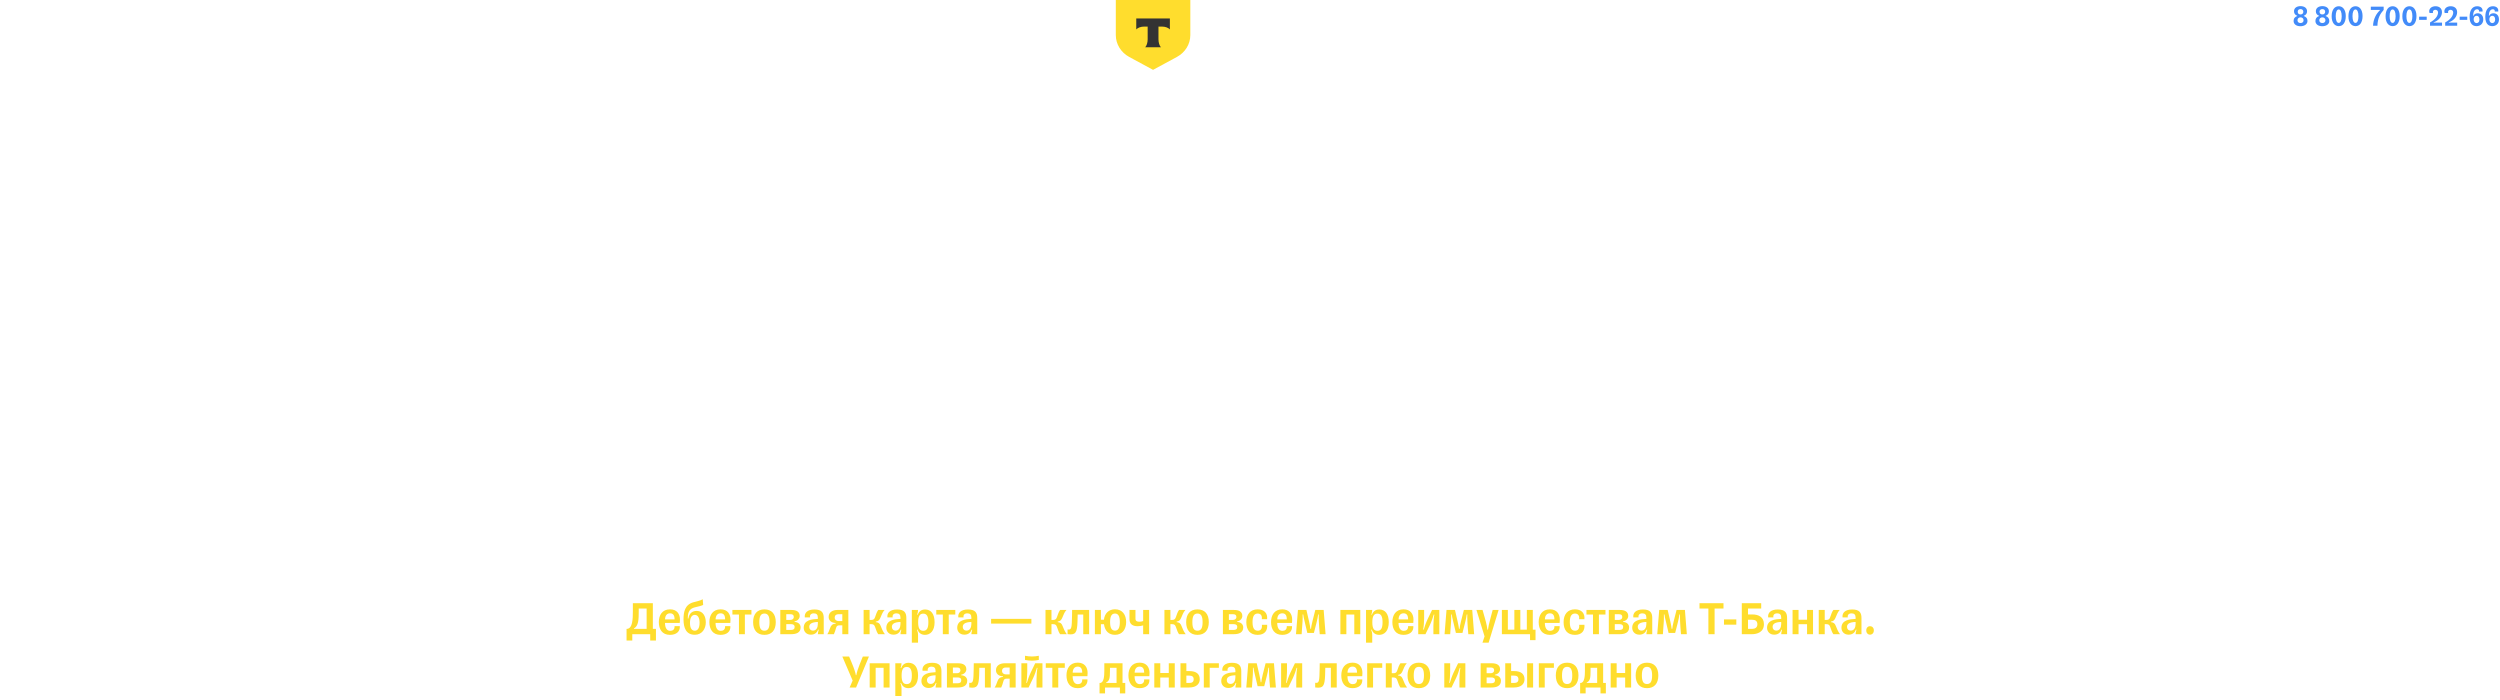 <?xml version="1.0" encoding="UTF-8"?> <svg xmlns="http://www.w3.org/2000/svg" width="1360" height="381" viewBox="0 0 1360 381" fill="none"><path d="M672.779 16.206C671.867 15.877 670.675 15.779 669.378 15.779H662.155V13.675H674.567V10.059H657.07V25.706H668.922C670.57 25.706 671.797 25.575 672.709 25.246C674.637 24.555 675.935 22.879 675.935 20.677C675.935 18.441 674.707 16.896 672.779 16.206ZM670.254 21.63C669.974 21.729 669.588 21.761 669.097 21.761H662.155V19.263H669.097C669.658 19.263 670.114 19.296 670.465 19.46C670.885 19.658 671.096 20.019 671.096 20.479C671.096 20.939 670.851 21.433 670.254 21.63Z" fill="white"></path><path d="M690.189 10.059H682.755L675.918 25.706H681.669L682.615 23.438H690.329L691.311 25.706H697.027L690.189 10.059ZM683.877 19.986L686.297 13.675H686.683L689.102 19.986H683.877Z" fill="white"></path><path d="M703.572 19.888V25.706H698.488V10.059H703.572V15.779H711.742V10.059H716.827V25.706H711.742V19.888H703.572Z" fill="white"></path><path d="M724.873 19.789V25.706H719.789V10.059H724.873V15.943H726.276L732.412 10.059H738.794L730.659 17.554L739.109 25.706H732.342L726.276 19.789H724.873Z" fill="white"></path><path d="M607 0H647.533V19.111C647.533 24.011 644.746 28.538 640.22 30.988L627.267 38L614.313 30.988C609.788 28.538 607 24.011 607 19.111V0Z" fill="#FFDD2D"></path><path fill-rule="evenodd" clip-rule="evenodd" d="M618.125 10.059V16.003C618.992 15.085 620.568 14.464 622.371 14.464H624.329V21.374C624.329 23.212 623.797 24.821 623.006 25.706H631.526C630.737 24.82 630.206 23.213 630.206 21.377V14.464H632.164C633.967 14.464 635.543 15.085 636.41 16.003V10.059H618.125Z" fill="#333333"></path><path d="M1161.89 14H1159.81V5.408H1155.93V14H1153.85V3.632H1161.89V14ZM1167.35 14.224C1166.14 14.224 1165.2 13.856 1164.54 13.12C1163.89 12.384 1163.56 11.333 1163.56 9.968C1163.56 8.592 1163.89 7.536 1164.54 6.8C1165.2 6.064 1166.14 5.696 1167.35 5.696C1168.57 5.696 1169.5 6.064 1170.15 6.8C1170.81 7.536 1171.14 8.592 1171.14 9.968C1171.14 11.333 1170.81 12.384 1170.15 13.12C1169.5 13.856 1168.57 14.224 1167.35 14.224ZM1167.35 12.832C1167.94 12.832 1168.37 12.613 1168.65 12.176C1168.93 11.728 1169.06 10.992 1169.06 9.968C1169.06 8.944 1168.93 8.208 1168.65 7.76C1168.37 7.312 1167.94 7.088 1167.35 7.088C1166.75 7.088 1166.32 7.312 1166.04 7.76C1165.77 8.208 1165.64 8.944 1165.64 9.968C1165.64 10.992 1165.77 11.728 1166.04 12.176C1166.32 12.613 1166.75 12.832 1167.35 12.832ZM1180.31 12.48V15.984H1178.52V14H1173.55V15.984H1171.71V12.48H1171.83C1172.17 12.48 1172.43 12.352 1172.62 12.096C1172.82 11.829 1172.97 11.499 1173.07 11.104C1173.17 10.709 1173.24 10.277 1173.26 9.808C1173.29 9.339 1173.31 8.891 1173.31 8.464V5.888H1179.4V12.48H1180.31ZM1177.4 12.48V7.408H1175.19V8.432C1175.19 9.04 1175.18 9.563 1175.15 10C1175.13 10.427 1175.07 10.795 1174.97 11.104C1174.89 11.403 1174.76 11.648 1174.59 11.84C1174.42 12.032 1174.19 12.192 1173.91 12.32V12.48H1177.4ZM1189.89 12.48V15.984H1188.1V14H1183.12V15.984H1181.29V12.48H1181.41C1181.74 12.48 1182.01 12.352 1182.2 12.096C1182.4 11.829 1182.55 11.499 1182.65 11.104C1182.75 10.709 1182.82 10.277 1182.84 9.808C1182.87 9.339 1182.89 8.891 1182.89 8.464V5.888H1188.98V12.48H1189.89ZM1186.98 12.48V7.408H1184.77V8.432C1184.77 9.04 1184.76 9.563 1184.73 10C1184.7 10.427 1184.65 10.795 1184.55 11.104C1184.46 11.403 1184.34 11.648 1184.17 11.84C1183.99 12.032 1183.77 12.192 1183.49 12.32V12.48H1186.98ZM1197.97 11.296C1198.01 11.744 1197.95 12.149 1197.81 12.512C1197.68 12.875 1197.46 13.184 1197.17 13.44C1196.89 13.696 1196.53 13.888 1196.1 14.016C1195.69 14.155 1195.21 14.224 1194.68 14.224C1194.03 14.224 1193.47 14.117 1193 13.904C1192.53 13.68 1192.14 13.376 1191.83 12.992C1191.53 12.608 1191.31 12.155 1191.16 11.632C1191.02 11.109 1190.95 10.549 1190.95 9.952C1190.95 9.365 1191.03 8.816 1191.17 8.304C1191.32 7.781 1191.55 7.328 1191.85 6.944C1192.16 6.549 1192.55 6.24 1193.01 6.016C1193.49 5.792 1194.06 5.68 1194.71 5.68C1195.3 5.68 1195.8 5.776 1196.21 5.968C1196.63 6.149 1196.97 6.4 1197.24 6.72C1197.51 7.029 1197.7 7.397 1197.83 7.824C1197.96 8.24 1198.02 8.683 1198.02 9.152C1198.02 9.301 1198.02 9.477 1198.01 9.68C1198 9.883 1197.98 10.064 1197.96 10.224H1193.01C1193.01 11.077 1193.16 11.733 1193.46 12.192C1193.77 12.651 1194.2 12.88 1194.76 12.88C1194.97 12.88 1195.17 12.853 1195.35 12.8C1195.54 12.736 1195.7 12.64 1195.83 12.512C1195.97 12.384 1196.07 12.224 1196.13 12.032C1196.21 11.829 1196.24 11.584 1196.21 11.296H1197.97ZM1194.71 7.008C1194.18 7.008 1193.77 7.189 1193.48 7.552C1193.2 7.904 1193.05 8.4 1193.03 9.04H1196.21V8.944C1196.21 7.653 1195.71 7.008 1194.71 7.008ZM1203.44 12.864C1204.03 12.864 1204.46 12.645 1204.74 12.208C1205.01 11.76 1205.15 11.024 1205.15 10C1205.15 8.976 1205.01 8.24 1204.74 7.792C1204.46 7.344 1204.03 7.12 1203.44 7.12C1202.84 7.12 1202.41 7.344 1202.13 7.792C1201.86 8.24 1201.73 8.976 1201.73 10C1201.73 11.024 1201.86 11.76 1202.13 12.208C1202.41 12.645 1202.84 12.864 1203.44 12.864ZM1201.7 5.968C1201.7 6.245 1201.66 6.512 1201.6 6.768C1201.55 7.013 1201.48 7.243 1201.39 7.456L1201.58 7.488C1201.65 7.307 1201.74 7.115 1201.86 6.912C1201.97 6.709 1202.13 6.523 1202.32 6.352C1202.51 6.171 1202.75 6.021 1203.02 5.904C1203.31 5.787 1203.65 5.728 1204.05 5.728C1205.04 5.728 1205.82 6.091 1206.38 6.816C1206.95 7.531 1207.23 8.592 1207.23 10C1207.23 10.725 1207.15 11.355 1206.98 11.888C1206.82 12.411 1206.59 12.848 1206.29 13.2C1206 13.541 1205.66 13.797 1205.26 13.968C1204.87 14.139 1204.45 14.224 1204 14.224C1203.62 14.224 1203.28 14.165 1202.99 14.048C1202.71 13.941 1202.48 13.803 1202.29 13.632C1202.1 13.451 1201.94 13.259 1201.81 13.056C1201.69 12.853 1201.6 12.656 1201.54 12.464L1201.34 12.496C1201.46 12.805 1201.55 13.099 1201.6 13.376C1201.66 13.643 1201.7 13.963 1201.7 14.336V16.848H1199.62V5.888H1201.7V5.968ZM1212.19 10.64H1211.87C1211.47 10.64 1211.17 10.725 1210.99 10.896C1210.81 11.056 1210.67 11.317 1210.56 11.68C1210.41 12.16 1210.26 12.613 1210.11 13.04C1209.96 13.467 1209.8 13.787 1209.62 14H1207.39C1207.71 13.584 1207.97 13.136 1208.16 12.656C1208.36 12.165 1208.55 11.696 1208.72 11.248C1208.87 10.843 1209.06 10.544 1209.28 10.352C1209.52 10.149 1209.87 10.016 1210.35 9.952V9.792C1209.93 9.717 1209.61 9.589 1209.41 9.408C1209.21 9.216 1209.02 8.933 1208.85 8.56C1208.74 8.336 1208.65 8.107 1208.56 7.872C1208.48 7.637 1208.38 7.403 1208.29 7.168C1208.19 6.933 1208.08 6.709 1207.95 6.496C1207.82 6.283 1207.67 6.08 1207.49 5.888H1209.62C1209.83 6.155 1210.01 6.517 1210.16 6.976C1210.32 7.424 1210.48 7.883 1210.62 8.352C1210.72 8.64 1210.85 8.859 1211.02 9.008C1211.21 9.147 1211.45 9.216 1211.74 9.216H1212.19V5.888H1214.19V9.216H1214.64C1214.94 9.216 1215.17 9.147 1215.34 9.008C1215.53 8.859 1215.66 8.64 1215.76 8.352C1215.91 7.883 1216.06 7.424 1216.21 6.976C1216.37 6.517 1216.56 6.155 1216.77 5.888H1218.9C1218.72 6.08 1218.56 6.283 1218.43 6.496C1218.3 6.709 1218.19 6.933 1218.1 7.168C1218 7.403 1217.91 7.637 1217.82 7.872C1217.74 8.107 1217.64 8.336 1217.54 8.56C1217.37 8.933 1217.18 9.216 1216.98 9.408C1216.77 9.589 1216.46 9.717 1216.03 9.792V9.952C1216.51 10.016 1216.86 10.149 1217.09 10.352C1217.32 10.544 1217.52 10.843 1217.66 11.248C1217.84 11.696 1218.02 12.165 1218.21 12.656C1218.41 13.136 1218.67 13.584 1218.99 14H1216.77C1216.59 13.787 1216.42 13.467 1216.27 13.04C1216.12 12.613 1215.97 12.16 1215.82 11.68C1215.77 11.499 1215.71 11.344 1215.63 11.216C1215.57 11.088 1215.49 10.981 1215.39 10.896C1215.3 10.811 1215.17 10.747 1215.02 10.704C1214.89 10.661 1214.72 10.64 1214.51 10.64H1214.19V14H1212.19V10.64ZM1220.04 14V5.888H1222.04V9.216H1222.73C1223.02 9.216 1223.26 9.147 1223.43 9.008C1223.61 8.859 1223.75 8.64 1223.85 8.352C1224 7.883 1224.16 7.424 1224.34 6.976C1224.52 6.517 1224.72 6.155 1224.93 5.888H1227.06C1226.88 6.08 1226.72 6.283 1226.58 6.496C1226.45 6.709 1226.33 6.933 1226.21 7.168C1226.11 7.403 1226.01 7.637 1225.91 7.872C1225.82 8.107 1225.73 8.336 1225.62 8.56C1225.45 8.933 1225.26 9.216 1225.06 9.408C1224.86 9.589 1224.54 9.717 1224.12 9.792V9.952C1224.6 10.016 1224.95 10.149 1225.17 10.352C1225.41 10.544 1225.6 10.843 1225.75 11.248C1225.92 11.696 1226.12 12.165 1226.34 12.656C1226.57 13.136 1226.84 13.584 1227.16 14H1224.93C1224.75 13.787 1224.57 13.467 1224.39 13.04C1224.22 12.613 1224.06 12.16 1223.91 11.68C1223.79 11.317 1223.64 11.056 1223.46 10.896C1223.29 10.725 1223 10.64 1222.6 10.64H1222.04V14H1220.04ZM1228.01 8.384C1227.95 8.011 1227.98 7.664 1228.09 7.344C1228.19 7.024 1228.38 6.747 1228.65 6.512C1228.91 6.267 1229.26 6.075 1229.69 5.936C1230.11 5.797 1230.63 5.728 1231.24 5.728C1231.85 5.728 1232.35 5.792 1232.74 5.92C1233.15 6.048 1233.47 6.235 1233.7 6.48C1233.94 6.725 1234.1 7.024 1234.2 7.376C1234.29 7.728 1234.34 8.123 1234.34 8.56V14H1232.39V13.856C1232.39 13.589 1232.48 13.141 1232.66 12.512L1232.49 12.464C1232.4 12.688 1232.29 12.907 1232.15 13.12C1232.02 13.323 1231.86 13.504 1231.65 13.664C1231.46 13.813 1231.23 13.931 1230.95 14.016C1230.68 14.112 1230.37 14.16 1230.02 14.16C1229.62 14.16 1229.26 14.096 1228.97 13.968C1228.68 13.829 1228.43 13.653 1228.23 13.44C1228.03 13.227 1227.88 12.981 1227.78 12.704C1227.69 12.427 1227.64 12.149 1227.64 11.872C1227.64 11.221 1227.79 10.704 1228.09 10.32C1228.4 9.925 1228.78 9.627 1229.24 9.424C1229.71 9.221 1230.22 9.088 1230.77 9.024C1231.33 8.949 1231.86 8.901 1232.37 8.88V8.432C1232.37 7.493 1231.93 7.024 1231.03 7.024C1230.52 7.024 1230.16 7.157 1229.94 7.424C1229.74 7.68 1229.68 8 1229.77 8.384H1228.01ZM1230.77 12.8C1231.05 12.8 1231.29 12.741 1231.49 12.624C1231.7 12.496 1231.86 12.331 1231.99 12.128C1232.12 11.915 1232.21 11.68 1232.28 11.424C1232.34 11.157 1232.37 10.88 1232.37 10.592V9.904C1231.82 9.925 1231.36 9.984 1230.98 10.08C1230.62 10.165 1230.33 10.283 1230.1 10.432C1229.88 10.571 1229.72 10.736 1229.62 10.928C1229.54 11.12 1229.49 11.328 1229.49 11.552C1229.49 11.925 1229.61 12.229 1229.83 12.464C1230.05 12.688 1230.37 12.8 1230.77 12.8ZM1243.01 2.96L1240.66 16.288H1238.74L1241.09 2.96H1243.01Z" fill="white"></path><path d="M1253.28 8.72C1253.89 8.923 1254.37 9.248 1254.72 9.696C1255.09 10.144 1255.27 10.72 1255.27 11.424C1255.27 11.893 1255.16 12.309 1254.93 12.672C1254.72 13.024 1254.43 13.323 1254.07 13.568C1253.71 13.803 1253.29 13.979 1252.84 14.096C1252.39 14.213 1251.92 14.272 1251.44 14.272C1250.94 14.272 1250.47 14.213 1250.02 14.096C1249.57 13.979 1249.18 13.803 1248.84 13.568C1248.49 13.323 1248.22 13.024 1248.02 12.672C1247.82 12.309 1247.72 11.893 1247.72 11.424C1247.72 10.72 1247.89 10.144 1248.24 9.696C1248.61 9.248 1249.09 8.923 1249.7 8.72V8.576C1249.43 8.469 1249.19 8.347 1248.98 8.208C1248.77 8.059 1248.58 7.888 1248.42 7.696C1248.27 7.504 1248.15 7.28 1248.07 7.024C1247.98 6.768 1247.94 6.469 1247.94 6.128C1247.94 5.68 1248.03 5.28 1248.21 4.928C1248.39 4.576 1248.64 4.283 1248.96 4.048C1249.28 3.813 1249.66 3.637 1250.08 3.52C1250.52 3.392 1250.99 3.328 1251.49 3.328C1251.99 3.328 1252.46 3.392 1252.88 3.52C1253.32 3.637 1253.7 3.813 1254.02 4.048C1254.34 4.283 1254.59 4.576 1254.77 4.928C1254.95 5.28 1255.04 5.68 1255.04 6.128C1255.04 6.469 1255 6.768 1254.92 7.024C1254.83 7.28 1254.71 7.504 1254.55 7.696C1254.4 7.888 1254.22 8.059 1254 8.208C1253.79 8.347 1253.55 8.469 1253.28 8.576V8.72ZM1251.49 4.944C1251.3 4.944 1251.11 4.971 1250.92 5.024C1250.73 5.077 1250.57 5.163 1250.42 5.28C1250.28 5.397 1250.17 5.547 1250.08 5.728C1250 5.909 1249.96 6.133 1249.96 6.4C1249.96 6.656 1250 6.88 1250.08 7.072C1250.17 7.253 1250.28 7.403 1250.42 7.52C1250.56 7.627 1250.71 7.707 1250.87 7.76C1251.04 7.813 1251.2 7.84 1251.35 7.84H1251.64C1251.79 7.84 1251.94 7.813 1252.1 7.76C1252.27 7.707 1252.42 7.621 1252.55 7.504C1252.69 7.387 1252.8 7.237 1252.88 7.056C1252.97 6.875 1253.01 6.656 1253.01 6.4C1253.01 6.133 1252.97 5.909 1252.88 5.728C1252.8 5.547 1252.68 5.397 1252.53 5.28C1252.39 5.163 1252.23 5.077 1252.05 5.024C1251.87 4.971 1251.68 4.944 1251.49 4.944ZM1251.51 12.528C1251.71 12.528 1251.91 12.501 1252.1 12.448C1252.29 12.395 1252.46 12.309 1252.61 12.192C1252.77 12.064 1252.9 11.909 1253 11.728C1253.09 11.536 1253.14 11.301 1253.14 11.024C1253.14 10.747 1253.09 10.512 1253 10.32C1252.9 10.117 1252.78 9.952 1252.63 9.824C1252.48 9.696 1252.31 9.605 1252.13 9.552C1251.96 9.488 1251.8 9.456 1251.65 9.456H1251.35C1251.19 9.456 1251.02 9.488 1250.84 9.552C1250.67 9.605 1250.5 9.696 1250.34 9.824C1250.19 9.952 1250.07 10.117 1249.97 10.32C1249.88 10.512 1249.83 10.747 1249.83 11.024C1249.83 11.301 1249.88 11.536 1249.97 11.728C1250.07 11.909 1250.19 12.064 1250.34 12.192C1250.5 12.309 1250.68 12.395 1250.88 12.448C1251.09 12.501 1251.29 12.528 1251.51 12.528ZM1265.16 8.72C1265.77 8.923 1266.25 9.248 1266.6 9.696C1266.96 10.144 1267.14 10.72 1267.14 11.424C1267.14 11.893 1267.03 12.309 1266.81 12.672C1266.59 13.024 1266.31 13.323 1265.94 13.568C1265.58 13.803 1265.17 13.979 1264.71 14.096C1264.26 14.213 1263.8 14.272 1263.32 14.272C1262.82 14.272 1262.34 14.213 1261.9 14.096C1261.45 13.979 1261.05 13.803 1260.71 13.568C1260.37 13.323 1260.1 13.024 1259.9 12.672C1259.69 12.309 1259.59 11.893 1259.59 11.424C1259.59 10.72 1259.77 10.144 1260.12 9.696C1260.48 9.248 1260.97 8.923 1261.58 8.72V8.576C1261.31 8.469 1261.07 8.347 1260.86 8.208C1260.64 8.059 1260.46 7.888 1260.3 7.696C1260.15 7.504 1260.03 7.28 1259.94 7.024C1259.86 6.768 1259.82 6.469 1259.82 6.128C1259.82 5.68 1259.91 5.28 1260.09 4.928C1260.27 4.576 1260.52 4.283 1260.84 4.048C1261.16 3.813 1261.53 3.637 1261.96 3.52C1262.4 3.392 1262.87 3.328 1263.37 3.328C1263.87 3.328 1264.33 3.392 1264.76 3.52C1265.2 3.637 1265.58 3.813 1265.9 4.048C1266.22 4.283 1266.47 4.576 1266.65 4.928C1266.83 5.28 1266.92 5.68 1266.92 6.128C1266.92 6.469 1266.88 6.768 1266.79 7.024C1266.71 7.28 1266.58 7.504 1266.42 7.696C1266.27 7.888 1266.09 8.059 1265.88 8.208C1265.67 8.347 1265.43 8.469 1265.16 8.576V8.72ZM1263.37 4.944C1263.18 4.944 1262.98 4.971 1262.79 5.024C1262.61 5.077 1262.44 5.163 1262.3 5.28C1262.16 5.397 1262.04 5.547 1261.96 5.728C1261.87 5.909 1261.83 6.133 1261.83 6.4C1261.83 6.656 1261.87 6.88 1261.96 7.072C1262.04 7.253 1262.16 7.403 1262.3 7.52C1262.43 7.627 1262.58 7.707 1262.74 7.76C1262.91 7.813 1263.07 7.84 1263.22 7.84H1263.51C1263.66 7.84 1263.82 7.813 1263.98 7.76C1264.15 7.707 1264.3 7.621 1264.42 7.504C1264.56 7.387 1264.67 7.237 1264.76 7.056C1264.84 6.875 1264.89 6.656 1264.89 6.4C1264.89 6.133 1264.84 5.909 1264.76 5.728C1264.67 5.547 1264.56 5.397 1264.41 5.28C1264.27 5.163 1264.11 5.077 1263.93 5.024C1263.75 4.971 1263.56 4.944 1263.37 4.944ZM1263.38 12.528C1263.59 12.528 1263.78 12.501 1263.98 12.448C1264.17 12.395 1264.34 12.309 1264.49 12.192C1264.65 12.064 1264.78 11.909 1264.87 11.728C1264.97 11.536 1265.02 11.301 1265.02 11.024C1265.02 10.747 1264.97 10.512 1264.87 10.32C1264.78 10.117 1264.65 9.952 1264.5 9.824C1264.35 9.696 1264.19 9.605 1264.01 9.552C1263.84 9.488 1263.68 9.456 1263.53 9.456H1263.22C1263.06 9.456 1262.89 9.488 1262.71 9.552C1262.54 9.605 1262.38 9.696 1262.22 9.824C1262.07 9.952 1261.94 10.117 1261.85 10.32C1261.75 10.512 1261.7 10.747 1261.7 11.024C1261.7 11.301 1261.75 11.536 1261.85 11.728C1261.94 11.909 1262.07 12.064 1262.22 12.192C1262.38 12.309 1262.56 12.395 1262.76 12.448C1262.96 12.501 1263.17 12.528 1263.38 12.528ZM1272.28 14.224C1271.77 14.224 1271.28 14.117 1270.81 13.904C1270.35 13.691 1269.94 13.365 1269.58 12.928C1269.22 12.48 1268.94 11.92 1268.73 11.248C1268.52 10.565 1268.42 9.765 1268.42 8.848C1268.42 7.909 1268.52 7.099 1268.73 6.416C1268.93 5.723 1269.21 5.152 1269.56 4.704C1269.91 4.256 1270.32 3.925 1270.79 3.712C1271.26 3.499 1271.76 3.392 1272.3 3.392C1272.8 3.392 1273.28 3.499 1273.74 3.712C1274.19 3.925 1274.6 4.251 1274.95 4.688C1275.3 5.125 1275.58 5.68 1275.78 6.352C1276 7.024 1276.1 7.813 1276.1 8.72C1276.1 9.669 1276 10.491 1275.8 11.184C1275.6 11.867 1275.32 12.437 1274.98 12.896C1274.64 13.344 1274.24 13.68 1273.77 13.904C1273.3 14.117 1272.8 14.224 1272.28 14.224ZM1272.25 12.464C1272.75 12.464 1273.14 12.149 1273.43 11.52C1273.73 10.88 1273.88 9.995 1273.88 8.864C1273.88 7.701 1273.74 6.795 1273.45 6.144C1273.16 5.483 1272.76 5.152 1272.25 5.152C1271.75 5.152 1271.35 5.477 1271.06 6.128C1270.78 6.768 1270.63 7.653 1270.63 8.784C1270.63 9.947 1270.78 10.853 1271.06 11.504C1271.35 12.144 1271.75 12.464 1272.25 12.464ZM1281.4 14.224C1280.89 14.224 1280.4 14.117 1279.93 13.904C1279.47 13.691 1279.06 13.365 1278.7 12.928C1278.35 12.48 1278.07 11.92 1277.85 11.248C1277.65 10.565 1277.55 9.765 1277.55 8.848C1277.55 7.909 1277.65 7.099 1277.85 6.416C1278.05 5.723 1278.33 5.152 1278.68 4.704C1279.04 4.256 1279.45 3.925 1279.92 3.712C1280.39 3.499 1280.89 3.392 1281.42 3.392C1281.92 3.392 1282.4 3.499 1282.86 3.712C1283.32 3.925 1283.72 4.251 1284.08 4.688C1284.43 5.125 1284.71 5.68 1284.91 6.352C1285.12 7.024 1285.23 7.813 1285.23 8.72C1285.23 9.669 1285.13 10.491 1284.92 11.184C1284.72 11.867 1284.45 12.437 1284.11 12.896C1283.77 13.344 1283.36 13.68 1282.89 13.904C1282.42 14.117 1281.93 14.224 1281.4 14.224ZM1281.37 12.464C1281.87 12.464 1282.27 12.149 1282.56 11.52C1282.85 10.88 1283 9.995 1283 8.864C1283 7.701 1282.86 6.795 1282.57 6.144C1282.28 5.483 1281.88 5.152 1281.37 5.152C1280.87 5.152 1280.48 5.477 1280.19 6.128C1279.9 6.768 1279.76 7.653 1279.76 8.784C1279.76 9.947 1279.9 10.853 1280.19 11.504C1280.48 12.144 1280.87 12.464 1281.37 12.464ZM1290.93 14C1290.97 13.072 1291.1 12.203 1291.3 11.392C1291.51 10.571 1291.79 9.808 1292.12 9.104C1292.45 8.4 1292.83 7.755 1293.27 7.168C1293.72 6.581 1294.19 6.048 1294.69 5.568V5.408H1289.72V3.632H1296.71V5.408C1296.25 5.909 1295.82 6.443 1295.43 7.008C1295.03 7.573 1294.68 8.203 1294.37 8.896C1294.07 9.579 1293.83 10.341 1293.64 11.184C1293.45 12.016 1293.35 12.955 1293.32 14H1290.93ZM1301.61 14.224C1301.1 14.224 1300.6 14.117 1300.14 13.904C1299.68 13.691 1299.27 13.365 1298.9 12.928C1298.55 12.48 1298.27 11.92 1298.06 11.248C1297.85 10.565 1297.75 9.765 1297.75 8.848C1297.75 7.909 1297.85 7.099 1298.06 6.416C1298.26 5.723 1298.54 5.152 1298.89 4.704C1299.24 4.256 1299.65 3.925 1300.12 3.712C1300.59 3.499 1301.09 3.392 1301.62 3.392C1302.12 3.392 1302.6 3.499 1303.06 3.712C1303.52 3.925 1303.93 4.251 1304.28 4.688C1304.63 5.125 1304.91 5.68 1305.11 6.352C1305.32 7.024 1305.43 7.813 1305.43 8.72C1305.43 9.669 1305.33 10.491 1305.13 11.184C1304.92 11.867 1304.65 12.437 1304.31 12.896C1303.97 13.344 1303.56 13.68 1303.1 13.904C1302.63 14.117 1302.13 14.224 1301.61 14.224ZM1301.58 12.464C1302.08 12.464 1302.47 12.149 1302.76 11.52C1303.06 10.88 1303.21 9.995 1303.21 8.864C1303.21 7.701 1303.06 6.795 1302.78 6.144C1302.49 5.483 1302.09 5.152 1301.58 5.152C1301.07 5.152 1300.68 5.477 1300.39 6.128C1300.1 6.768 1299.96 7.653 1299.96 8.784C1299.96 9.947 1300.1 10.853 1300.39 11.504C1300.68 12.144 1301.07 12.464 1301.58 12.464ZM1310.73 14.224C1310.22 14.224 1309.73 14.117 1309.26 13.904C1308.8 13.691 1308.39 13.365 1308.03 12.928C1307.68 12.48 1307.39 11.92 1307.18 11.248C1306.98 10.565 1306.88 9.765 1306.88 8.848C1306.88 7.909 1306.98 7.099 1307.18 6.416C1307.38 5.723 1307.66 5.152 1308.01 4.704C1308.36 4.256 1308.77 3.925 1309.24 3.712C1309.71 3.499 1310.21 3.392 1310.75 3.392C1311.25 3.392 1311.73 3.499 1312.19 3.712C1312.65 3.925 1313.05 4.251 1313.4 4.688C1313.76 5.125 1314.03 5.68 1314.24 6.352C1314.45 7.024 1314.56 7.813 1314.56 8.72C1314.56 9.669 1314.45 10.491 1314.25 11.184C1314.05 11.867 1313.78 12.437 1313.44 12.896C1313.09 13.344 1312.69 13.68 1312.22 13.904C1311.75 14.117 1311.25 14.224 1310.73 14.224ZM1310.7 12.464C1311.2 12.464 1311.6 12.149 1311.88 11.52C1312.18 10.88 1312.33 9.995 1312.33 8.864C1312.33 7.701 1312.19 6.795 1311.9 6.144C1311.61 5.483 1311.21 5.152 1310.7 5.152C1310.2 5.152 1309.8 5.477 1309.52 6.128C1309.23 6.768 1309.08 7.653 1309.08 8.784C1309.08 9.947 1309.23 10.853 1309.52 11.504C1309.8 12.144 1310.2 12.464 1310.7 12.464ZM1320.13 9.056V10.816H1316V9.056H1320.13ZM1328.46 12.304V14H1321.93V12.224C1323.4 11.392 1324.5 10.507 1325.21 9.568C1325.94 8.619 1326.3 7.675 1326.3 6.736C1326.3 6.501 1326.26 6.299 1326.17 6.128C1326.09 5.947 1325.97 5.797 1325.84 5.68C1325.7 5.563 1325.54 5.477 1325.36 5.424C1325.19 5.36 1325.01 5.328 1324.83 5.328C1324.49 5.328 1324.18 5.435 1323.9 5.648C1323.62 5.851 1323.48 6.16 1323.48 6.576C1323.48 6.736 1323.51 6.896 1323.55 7.056H1321.64C1321.54 6.747 1321.48 6.437 1321.48 6.128C1321.48 5.733 1321.57 5.371 1321.74 5.04C1321.91 4.699 1322.15 4.405 1322.44 4.16C1322.75 3.915 1323.12 3.728 1323.53 3.6C1323.95 3.461 1324.41 3.392 1324.91 3.392C1325.35 3.392 1325.77 3.451 1326.19 3.568C1326.61 3.685 1326.99 3.872 1327.32 4.128C1327.65 4.384 1327.92 4.72 1328.12 5.136C1328.33 5.552 1328.43 6.053 1328.43 6.64C1328.43 7.291 1328.31 7.904 1328.06 8.48C1327.83 9.056 1327.5 9.579 1327.08 10.048C1326.68 10.517 1326.2 10.933 1325.64 11.296C1325.09 11.648 1324.5 11.931 1323.87 12.144V12.304H1328.46ZM1336.71 12.304V14H1330.18V12.224C1331.65 11.392 1332.75 10.507 1333.46 9.568C1334.19 8.619 1334.55 7.675 1334.55 6.736C1334.55 6.501 1334.51 6.299 1334.42 6.128C1334.34 5.947 1334.22 5.797 1334.09 5.68C1333.95 5.563 1333.79 5.477 1333.61 5.424C1333.44 5.36 1333.26 5.328 1333.08 5.328C1332.74 5.328 1332.43 5.435 1332.15 5.648C1331.87 5.851 1331.73 6.16 1331.73 6.576C1331.73 6.736 1331.76 6.896 1331.8 7.056H1329.89C1329.79 6.747 1329.73 6.437 1329.73 6.128C1329.73 5.733 1329.82 5.371 1329.99 5.04C1330.16 4.699 1330.4 4.405 1330.69 4.16C1331 3.915 1331.37 3.728 1331.78 3.6C1332.2 3.461 1332.66 3.392 1333.16 3.392C1333.6 3.392 1334.02 3.451 1334.44 3.568C1334.86 3.685 1335.24 3.872 1335.57 4.128C1335.9 4.384 1336.17 4.72 1336.37 5.136C1336.58 5.552 1336.68 6.053 1336.68 6.64C1336.68 7.291 1336.56 7.904 1336.31 8.48C1336.08 9.056 1335.75 9.579 1335.33 10.048C1334.93 10.517 1334.45 10.933 1333.89 11.296C1333.34 11.648 1332.75 11.931 1332.12 12.144V12.304H1336.71ZM1342.19 9.056V10.816H1338.06V9.056H1342.19ZM1347.93 7.216C1348.3 7.216 1348.67 7.28 1349.02 7.408C1349.37 7.536 1349.68 7.739 1349.96 8.016C1350.24 8.283 1350.46 8.629 1350.63 9.056C1350.8 9.483 1350.89 9.989 1350.89 10.576C1350.89 11.184 1350.79 11.717 1350.59 12.176C1350.39 12.624 1350.13 13.003 1349.79 13.312C1349.46 13.611 1349.07 13.84 1348.62 14C1348.18 14.149 1347.72 14.224 1347.24 14.224C1346.72 14.224 1346.23 14.139 1345.77 13.968C1345.31 13.787 1344.91 13.499 1344.57 13.104C1344.23 12.709 1343.96 12.192 1343.75 11.552C1343.56 10.901 1343.47 10.107 1343.47 9.168C1343.47 8.357 1343.54 7.6 1343.69 6.896C1343.85 6.192 1344.1 5.584 1344.43 5.072C1344.76 4.549 1345.18 4.139 1345.71 3.84C1346.23 3.541 1346.86 3.392 1347.59 3.392C1348.11 3.392 1348.56 3.467 1348.95 3.616C1349.35 3.755 1349.67 3.952 1349.91 4.208C1350.17 4.464 1350.35 4.773 1350.44 5.136C1350.54 5.488 1350.55 5.872 1350.49 6.288H1348.6C1348.67 5.84 1348.59 5.52 1348.36 5.328C1348.15 5.125 1347.89 5.024 1347.58 5.024C1347.14 5.024 1346.78 5.141 1346.51 5.376C1346.23 5.6 1346 5.888 1345.83 6.24C1345.66 6.592 1345.55 6.981 1345.48 7.408C1345.42 7.824 1345.39 8.219 1345.39 8.592L1345.55 8.624C1345.78 8.112 1346.11 7.749 1346.52 7.536C1346.94 7.323 1347.41 7.216 1347.93 7.216ZM1347.26 12.56C1347.67 12.56 1348.04 12.4 1348.35 12.08C1348.66 11.749 1348.81 11.248 1348.81 10.576C1348.81 10.224 1348.77 9.925 1348.68 9.68C1348.6 9.424 1348.48 9.216 1348.35 9.056C1348.21 8.896 1348.04 8.779 1347.85 8.704C1347.67 8.629 1347.48 8.592 1347.27 8.592C1346.82 8.592 1346.43 8.763 1346.12 9.104C1345.82 9.435 1345.67 9.92 1345.67 10.56C1345.67 10.848 1345.71 11.115 1345.79 11.36C1345.87 11.605 1345.98 11.819 1346.12 12C1346.27 12.171 1346.44 12.309 1346.63 12.416C1346.83 12.512 1347.03 12.56 1347.26 12.56ZM1356.48 7.216C1356.85 7.216 1357.21 7.28 1357.57 7.408C1357.92 7.536 1358.23 7.739 1358.51 8.016C1358.79 8.283 1359.01 8.629 1359.18 9.056C1359.35 9.483 1359.44 9.989 1359.44 10.576C1359.44 11.184 1359.34 11.717 1359.13 12.176C1358.94 12.624 1358.67 13.003 1358.33 13.312C1358 13.611 1357.61 13.84 1357.17 14C1356.73 14.149 1356.27 14.224 1355.79 14.224C1355.27 14.224 1354.78 14.139 1354.32 13.968C1353.86 13.787 1353.46 13.499 1353.12 13.104C1352.78 12.709 1352.5 12.192 1352.3 11.552C1352.11 10.901 1352.01 10.107 1352.01 9.168C1352.01 8.357 1352.09 7.6 1352.24 6.896C1352.4 6.192 1352.64 5.584 1352.97 5.072C1353.3 4.549 1353.73 4.139 1354.25 3.84C1354.78 3.541 1355.41 3.392 1356.14 3.392C1356.65 3.392 1357.11 3.467 1357.5 3.616C1357.9 3.755 1358.22 3.952 1358.46 4.208C1358.72 4.464 1358.89 4.773 1358.99 5.136C1359.09 5.488 1359.1 5.872 1359.04 6.288H1357.15C1357.21 5.84 1357.13 5.52 1356.91 5.328C1356.7 5.125 1356.43 5.024 1356.13 5.024C1355.69 5.024 1355.33 5.141 1355.05 5.376C1354.78 5.6 1354.55 5.888 1354.38 6.24C1354.21 6.592 1354.09 6.981 1354.03 7.408C1353.97 7.824 1353.93 8.219 1353.93 8.592L1354.09 8.624C1354.33 8.112 1354.65 7.749 1355.07 7.536C1355.49 7.323 1355.95 7.216 1356.48 7.216ZM1355.81 12.56C1356.22 12.56 1356.58 12.4 1356.89 12.08C1357.2 11.749 1357.36 11.248 1357.36 10.576C1357.36 10.224 1357.31 9.925 1357.23 9.68C1357.14 9.424 1357.03 9.216 1356.89 9.056C1356.75 8.896 1356.59 8.779 1356.4 8.704C1356.22 8.629 1356.02 8.592 1355.82 8.592C1355.36 8.592 1354.98 8.763 1354.67 9.104C1354.37 9.435 1354.22 9.92 1354.22 10.56C1354.22 10.848 1354.26 11.115 1354.33 11.36C1354.42 11.605 1354.53 11.819 1354.67 12C1354.82 12.171 1354.99 12.309 1355.18 12.416C1355.37 12.512 1355.58 12.56 1355.81 12.56Z" fill="#428BF9"></path><g filter="url(#filter0_d_1468_4275)"><path d="M902.102 241.05C904.709 241.05 906.894 240.513 908.657 239.44C910.497 238.367 911.417 236.297 911.417 233.23C911.417 230.317 910.574 228.362 908.887 227.365C907.277 226.292 905.015 225.755 902.102 225.755H891.982V241.05H902.102ZM891.982 196.43V211.955H900.032C903.252 211.955 905.629 211.188 907.162 209.655C908.695 208.045 909.462 206.243 909.462 204.25C909.462 203.253 909.309 202.295 909.002 201.375C908.772 200.455 908.312 199.65 907.622 198.96C907.009 198.193 906.165 197.58 905.092 197.12C904.095 196.66 902.792 196.43 901.182 196.43H891.982ZM929.242 200.34C929.242 201.72 929.089 203.253 928.782 204.94C928.475 206.55 927.9 208.16 927.057 209.77C926.214 211.303 925.025 212.76 923.492 214.14C921.959 215.443 919.965 216.44 917.512 217.13V218.165C919.889 218.702 921.959 219.545 923.722 220.695C925.485 221.845 926.942 223.225 928.092 224.835C929.242 226.445 930.085 228.208 930.622 230.125C931.159 232.042 931.427 233.997 931.427 235.99C931.427 239.9 930.737 243.158 929.357 245.765C927.977 248.372 926.099 250.442 923.722 251.975C921.422 253.432 918.7 254.467 915.557 255.08C912.49 255.693 909.232 256 905.782 256H872.317V181.48H904.057C906.664 181.48 909.424 181.633 912.337 181.94C915.327 182.17 918.049 182.937 920.502 184.24C923.032 185.467 925.102 187.345 926.712 189.875C928.399 192.405 929.242 195.893 929.242 200.34ZM956.008 256H937.148V176.65H956.008V256ZM979.66 238.52C979.66 240.59 980.389 242.238 981.845 243.465C983.302 244.692 985.027 245.305 987.02 245.305C988.247 245.305 989.474 245.037 990.7 244.5C991.927 243.963 993.039 243.082 994.035 241.855C995.032 240.628 995.837 239.095 996.45 237.255C997.064 235.415 997.37 233.153 997.37 230.47V228.285C993.92 228.438 991.045 228.783 988.745 229.32C986.522 229.857 984.72 230.585 983.34 231.505C982.037 232.425 981.079 233.498 980.465 234.725C979.929 235.875 979.66 237.14 979.66 238.52ZM979.775 257.38C976.939 257.38 974.447 256.92 972.3 256C970.154 255.08 968.314 253.853 966.78 252.32C965.324 250.787 964.212 249.062 963.445 247.145C962.679 245.152 962.295 243.158 962.295 241.165C962.295 236.258 963.407 232.387 965.63 229.55C967.854 226.637 970.69 224.413 974.14 222.88C977.59 221.347 981.385 220.312 985.525 219.775C989.665 219.238 993.614 218.893 997.37 218.74V216.21C997.37 213.373 996.642 211.15 995.185 209.54C993.805 207.93 991.697 207.125 988.86 207.125C985.87 207.125 983.685 207.892 982.305 209.425C981.002 210.958 980.35 212.875 980.35 215.175H964.71C964.71 212.338 965.209 209.693 966.205 207.24C967.202 204.787 968.697 202.678 970.69 200.915C972.76 199.152 975.367 197.772 978.51 196.775C981.654 195.778 985.41 195.28 989.78 195.28C994.61 195.28 998.674 195.855 1001.97 197.005C1005.34 198.155 1008.07 199.803 1010.14 201.95C1012.28 204.02 1013.82 206.512 1014.74 209.425C1015.73 212.338 1016.23 215.558 1016.23 219.085V256H998.98V247.835H998.29C997.14 250.748 995.109 253.087 992.195 254.85C989.282 256.537 985.142 257.38 979.775 257.38ZM1078.24 234.61C1078.24 238.137 1077.58 241.318 1076.28 244.155C1075.05 246.992 1073.29 249.407 1070.99 251.4C1068.69 253.393 1065.89 254.927 1062.6 256C1059.38 257.073 1055.73 257.61 1051.67 257.61C1042.24 257.61 1034.92 255.118 1029.71 250.135C1024.57 245.075 1022 237.178 1022 226.445C1022 215.865 1024.61 208.045 1029.82 202.985C1035.03 197.848 1042.32 195.28 1051.67 195.28C1055.35 195.28 1058.8 195.778 1062.02 196.775C1065.32 197.695 1068.15 199.113 1070.53 201.03C1072.91 202.87 1074.79 205.208 1076.17 208.045C1077.55 210.805 1078.24 214.025 1078.24 217.705V219.775H1061.1V218.855C1061.1 215.405 1060.18 212.952 1058.34 211.495C1056.58 209.962 1054.55 209.195 1052.25 209.195C1050.48 209.195 1048.95 209.425 1047.65 209.885C1046.42 210.268 1045.35 211.112 1044.43 212.415C1043.58 213.642 1042.93 215.405 1042.47 217.705C1042.09 219.928 1041.9 222.842 1041.9 226.445C1041.9 229.895 1042.09 232.732 1042.47 234.955C1042.85 237.102 1043.47 238.827 1044.31 240.13C1045.15 241.433 1046.23 242.353 1047.53 242.89C1048.83 243.35 1050.41 243.58 1052.25 243.58C1053.24 243.58 1054.24 243.465 1055.24 243.235C1056.31 242.928 1057.27 242.392 1058.11 241.625C1059.03 240.858 1059.76 239.862 1060.3 238.635C1060.83 237.332 1061.1 235.683 1061.1 233.69V232.77H1078.24V234.61ZM1084.55 256V176.65H1103.41V218.97H1108.01C1109.24 218.97 1110.16 218.702 1110.77 218.165C1111.46 217.552 1112.08 216.44 1112.61 214.83C1112.84 214.14 1113.23 212.99 1113.76 211.38C1114.38 209.77 1115.07 208.045 1115.83 206.205C1116.6 204.365 1117.37 202.602 1118.13 200.915C1118.9 199.228 1119.63 197.925 1120.32 197.005H1140.33C1139.03 198.308 1137.91 199.803 1136.99 201.49C1136.07 203.177 1135.27 204.94 1134.58 206.78C1133.89 208.62 1133.2 210.498 1132.51 212.415C1131.82 214.332 1131.05 216.133 1130.21 217.82C1129.06 220.12 1127.76 221.807 1126.3 222.88C1124.84 223.953 1122.85 224.682 1120.32 225.065V226.675C1123.31 226.905 1125.53 227.672 1126.99 228.975C1128.45 230.278 1129.67 232.233 1130.67 234.84C1131.97 238.29 1133.43 241.97 1135.04 245.88C1136.73 249.713 1138.72 253.087 1141.02 256H1120.32C1119.71 255.233 1119.02 254.045 1118.25 252.435C1117.56 250.825 1116.87 249.1 1116.18 247.26C1115.57 245.42 1114.99 243.695 1114.45 242.085C1113.99 240.398 1113.65 239.095 1113.42 238.175C1113.11 236.872 1112.58 235.837 1111.81 235.07C1111.12 234.303 1110.01 233.92 1108.47 233.92H1103.41V256H1084.55Z" fill="white"></path></g><path d="M288.969 256H269.304V198.155H245.729V256H226.064V181.48H288.969V256ZM327.263 257.725C317.373 257.725 309.859 255.08 304.723 249.79C299.586 244.423 297.018 236.68 297.018 226.56C297.018 216.44 299.586 208.697 304.723 203.33C309.859 197.963 317.373 195.28 327.263 195.28C336.999 195.28 344.436 197.963 349.573 203.33C354.709 208.697 357.278 216.44 357.278 226.56C357.278 236.68 354.709 244.423 349.573 249.79C344.436 255.08 336.999 257.725 327.263 257.725ZM327.263 243.58C328.949 243.58 330.406 243.388 331.633 243.005C332.936 242.545 334.009 241.702 334.853 240.475C335.696 239.172 336.309 237.408 336.693 235.185C337.153 232.962 337.383 230.048 337.383 226.445C337.383 222.918 337.153 220.043 336.693 217.82C336.309 215.52 335.696 213.757 334.853 212.53C334.009 211.227 332.936 210.345 331.633 209.885C330.406 209.425 328.949 209.195 327.263 209.195C325.499 209.195 323.966 209.425 322.663 209.885C321.359 210.345 320.286 211.227 319.443 212.53C318.599 213.757 317.948 215.52 317.488 217.82C317.104 220.043 316.913 222.918 316.913 226.445C316.913 230.048 317.104 232.962 317.488 235.185C317.948 237.408 318.599 239.172 319.443 240.475C320.286 241.702 321.359 242.545 322.663 243.005C323.966 243.388 325.499 243.58 327.263 243.58ZM364.176 256V197.005H417.766V256H398.906V211.955H383.036V256H364.176ZM462.318 257.61C459.021 257.61 455.954 256.997 453.118 255.77C450.281 254.467 447.789 252.512 445.643 249.905H444.493C444.876 250.825 445.183 252.32 445.413 254.39C445.719 256.383 445.873 258.492 445.873 260.715V276.47H427.013V197.005H444.493V202.985H445.643C449.706 197.848 455.264 195.28 462.318 195.28C469.984 195.28 475.773 198.002 479.683 203.445C483.669 208.812 485.663 216.555 485.663 226.675C485.663 237.102 483.516 244.883 479.223 250.02C475.006 255.08 469.371 257.61 462.318 257.61ZM455.763 243.58C457.449 243.58 458.906 243.388 460.133 243.005C461.436 242.545 462.509 241.702 463.353 240.475C464.196 239.172 464.809 237.408 465.193 235.185C465.653 232.962 465.883 230.048 465.883 226.445C465.883 222.918 465.653 220.043 465.193 217.82C464.809 215.52 464.196 213.757 463.353 212.53C462.509 211.227 461.436 210.345 460.133 209.885C458.906 209.425 457.449 209.195 455.763 209.195C453.999 209.195 452.466 209.425 451.163 209.885C449.859 210.345 448.786 211.227 447.943 212.53C447.099 213.757 446.448 215.52 445.988 217.82C445.604 220.043 445.413 222.918 445.413 226.445C445.413 230.048 445.604 232.962 445.988 235.185C446.448 237.408 447.099 239.172 447.943 240.475C448.786 241.702 449.859 242.545 451.163 243.005C452.466 243.388 453.999 243.58 455.763 243.58ZM521.051 257.725C511.161 257.725 503.648 255.08 498.511 249.79C493.374 244.423 490.806 236.68 490.806 226.56C490.806 216.44 493.374 208.697 498.511 203.33C503.648 197.963 511.161 195.28 521.051 195.28C530.788 195.28 538.224 197.963 543.361 203.33C548.498 208.697 551.066 216.44 551.066 226.56C551.066 236.68 548.498 244.423 543.361 249.79C538.224 255.08 530.788 257.725 521.051 257.725ZM521.051 243.58C522.738 243.58 524.194 243.388 525.421 243.005C526.724 242.545 527.798 241.702 528.641 240.475C529.484 239.172 530.098 237.408 530.481 235.185C530.941 232.962 531.171 230.048 531.171 226.445C531.171 222.918 530.941 220.043 530.481 217.82C530.098 215.52 529.484 213.757 528.641 212.53C527.798 211.227 526.724 210.345 525.421 209.885C524.194 209.425 522.738 209.195 521.051 209.195C519.288 209.195 517.754 209.425 516.451 209.885C515.148 210.345 514.074 211.227 513.231 212.53C512.388 213.757 511.736 215.52 511.276 217.82C510.893 220.043 510.701 222.918 510.701 226.445C510.701 230.048 510.893 232.962 511.276 235.185C511.736 237.408 512.388 239.172 513.231 240.475C514.074 241.702 515.148 242.545 516.451 243.005C517.754 243.388 519.288 243.58 521.051 243.58ZM570.039 213.565H570.729C571.649 209.425 573.873 206.167 577.399 203.79C580.926 201.413 585.258 200.225 590.394 200.225C594.304 200.225 597.716 200.915 600.629 202.295C603.543 203.675 605.996 205.592 607.989 208.045C609.983 210.498 611.478 213.373 612.474 216.67C613.471 219.967 613.969 223.532 613.969 227.365C613.969 231.888 613.356 235.99 612.129 239.67C610.903 243.35 609.101 246.532 606.724 249.215C604.348 251.898 601.396 253.968 597.869 255.425C594.343 256.882 590.279 257.61 585.679 257.61C580.389 257.61 575.866 256.882 572.109 255.425C568.353 253.892 565.286 251.553 562.909 248.41C560.609 245.267 558.923 241.318 557.849 236.565C556.776 231.812 556.239 226.138 556.239 219.545C556.239 214.408 556.508 209.387 557.044 204.48C557.658 199.497 558.923 195.05 560.839 191.14C562.756 187.153 565.516 183.818 569.119 181.135C572.799 178.375 577.706 176.573 583.839 175.73L607.644 172.74L608.679 189.07L584.989 192.06C582.153 192.443 579.776 193.21 577.859 194.36C575.943 195.51 574.409 196.967 573.259 198.73C572.109 200.493 571.266 202.525 570.729 204.825C570.269 207.048 570.039 209.425 570.039 211.955V213.565ZM584.989 243.695C586.753 243.695 588.209 243.465 589.359 243.005C590.586 242.468 591.544 241.625 592.234 240.475C592.924 239.248 593.384 237.677 593.614 235.76C593.921 233.843 594.074 231.467 594.074 228.63C594.074 223.187 593.461 219.43 592.234 217.36C591.008 215.213 588.593 214.14 584.989 214.14C583.226 214.14 581.769 214.408 580.619 214.945C579.469 215.482 578.549 216.363 577.859 217.59C577.169 218.74 576.671 220.312 576.364 222.305C576.134 224.222 576.019 226.598 576.019 229.435C576.019 232.195 576.134 234.495 576.364 236.335C576.671 238.175 577.131 239.632 577.744 240.705C578.434 241.778 579.354 242.545 580.504 243.005C581.654 243.465 583.149 243.695 584.989 243.695ZM643.408 242.66C643.485 241.587 643.677 239.938 643.983 237.715C644.29 235.492 644.712 232.847 645.248 229.78C645.862 226.713 646.59 223.34 647.433 219.66C648.277 215.903 649.273 211.993 650.423 207.93L653.413 197.005H672.043L648.238 276.47H628.458L632.713 263.475L612.818 197.005H631.908L634.898 207.585C636.048 211.725 637.045 215.712 637.888 219.545C638.732 223.302 639.422 226.752 639.958 229.895C640.572 232.962 640.993 235.607 641.223 237.83C641.53 240.053 641.683 241.663 641.683 242.66H643.408ZM676.113 256V197.005H694.283V214.6C694.283 216.747 694.168 219.162 693.938 221.845C693.785 224.528 693.593 227.212 693.363 229.895C693.133 232.502 692.865 234.917 692.558 237.14C692.252 239.363 691.983 241.088 691.753 242.315L693.248 242.545C693.555 241.395 694.015 239.747 694.628 237.6C695.318 235.453 696.085 233.115 696.928 230.585C697.848 228.055 698.807 225.448 699.803 222.765C700.877 220.005 701.95 217.437 703.023 215.06L711.188 197.005H735.108V256H716.938V238.175C716.938 236.105 717.015 233.728 717.168 231.045C717.398 228.362 717.628 225.717 717.858 223.11C718.165 220.503 718.472 218.088 718.778 215.865C719.085 213.642 719.353 211.917 719.583 210.69L717.973 210.46C717.667 211.61 717.168 213.297 716.478 215.52C715.865 217.667 715.098 220.043 714.178 222.65C713.335 225.18 712.377 227.787 711.303 230.47C710.307 233.153 709.31 235.645 708.313 237.945L700.148 256H676.113ZM686.463 177.225C692.52 178.375 698.615 178.95 704.748 178.95C710.805 178.95 716.938 178.375 723.148 177.225V189.76C720.005 190.373 716.9 190.833 713.833 191.14C710.843 191.447 707.815 191.6 704.748 191.6C701.682 191.6 698.615 191.447 695.548 191.14C692.558 190.833 689.53 190.373 686.463 189.76V177.225ZM754.576 256V211.955H740.316V197.005H787.696V211.955H773.436V256H754.576ZM845.612 237.485C845.612 240.398 844.998 243.12 843.772 245.65C842.545 248.103 840.782 250.212 838.482 251.975C836.182 253.738 833.383 255.118 830.087 256.115C826.79 257.112 823.072 257.61 818.932 257.61C814.025 257.61 809.732 256.882 806.052 255.425C802.372 253.892 799.305 251.783 796.852 249.1C794.398 246.417 792.558 243.235 791.332 239.555C790.105 235.875 789.492 231.812 789.492 227.365C789.492 222.995 790.028 218.893 791.102 215.06C792.252 211.15 794.015 207.738 796.392 204.825C798.768 201.835 801.797 199.497 805.477 197.81C809.233 196.123 813.718 195.28 818.932 195.28C824.068 195.28 828.362 196.008 831.812 197.465C835.338 198.922 838.175 200.953 840.322 203.56C842.468 206.167 843.963 209.272 844.807 212.875C845.727 216.478 846.187 220.427 846.187 224.72V231.045H808.697V231.735C808.697 235.568 809.54 238.75 811.227 241.28C812.913 243.733 815.558 244.96 819.162 244.96C822.382 244.96 824.835 244.155 826.522 242.545C828.285 240.935 829.167 239.248 829.167 237.485H845.612ZM819.737 207.93C816.21 207.93 813.488 208.965 811.572 211.035C809.655 213.105 808.697 216.133 808.697 220.12H829.397V219.545C829.397 215.405 828.63 212.453 827.097 210.69C825.64 208.85 823.187 207.93 819.737 207.93ZM902.355 241.05C904.962 241.05 907.147 240.513 908.91 239.44C910.75 238.367 911.67 236.297 911.67 233.23C911.67 230.317 910.827 228.362 909.14 227.365C907.53 226.292 905.269 225.755 902.355 225.755H892.235V241.05H902.355ZM892.235 196.43V211.955H900.285C903.505 211.955 905.882 211.188 907.415 209.655C908.949 208.045 909.715 206.243 909.715 204.25C909.715 203.253 909.562 202.295 909.255 201.375C909.025 200.455 908.565 199.65 907.875 198.96C907.262 198.193 906.419 197.58 905.345 197.12C904.349 196.66 903.045 196.43 901.435 196.43H892.235ZM929.495 200.34C929.495 201.72 929.342 203.253 929.035 204.94C928.729 206.55 928.154 208.16 927.31 209.77C926.467 211.303 925.279 212.76 923.745 214.14C922.212 215.443 920.219 216.44 917.765 217.13V218.165C920.142 218.702 922.212 219.545 923.975 220.695C925.739 221.845 927.195 223.225 928.345 224.835C929.495 226.445 930.339 228.208 930.875 230.125C931.412 232.042 931.68 233.997 931.68 235.99C931.68 239.9 930.99 243.158 929.61 245.765C928.23 248.372 926.352 250.442 923.975 251.975C921.675 253.432 918.954 254.467 915.81 255.08C912.744 255.693 909.485 256 906.035 256H872.57V181.48H904.31C906.917 181.48 909.677 181.633 912.59 181.94C915.58 182.17 918.302 182.937 920.755 184.24C923.285 185.467 925.355 187.345 926.965 189.875C928.652 192.405 929.495 195.893 929.495 200.34ZM956.261 256H937.401V176.65H956.261V256ZM979.914 238.52C979.914 240.59 980.642 242.238 982.099 243.465C983.555 244.692 985.28 245.305 987.274 245.305C988.5 245.305 989.727 245.037 990.954 244.5C992.18 243.963 993.292 243.082 994.289 241.855C995.285 240.628 996.09 239.095 996.704 237.255C997.317 235.415 997.624 233.153 997.624 230.47V228.285C994.174 228.438 991.299 228.783 988.999 229.32C986.775 229.857 984.974 230.585 983.594 231.505C982.29 232.425 981.332 233.498 980.719 234.725C980.182 235.875 979.914 237.14 979.914 238.52ZM980.029 257.38C977.192 257.38 974.7 256.92 972.554 256C970.407 255.08 968.567 253.853 967.034 252.32C965.577 250.787 964.465 249.062 963.699 247.145C962.932 245.152 962.549 243.158 962.549 241.165C962.549 236.258 963.66 232.387 965.884 229.55C968.107 226.637 970.944 224.413 974.394 222.88C977.844 221.347 981.639 220.312 985.779 219.775C989.919 219.238 993.867 218.893 997.624 218.74V216.21C997.624 213.373 996.895 211.15 995.439 209.54C994.059 207.93 991.95 207.125 989.114 207.125C986.124 207.125 983.939 207.892 982.559 209.425C981.255 210.958 980.604 212.875 980.604 215.175H964.964C964.964 212.338 965.462 209.693 966.459 207.24C967.455 204.787 968.95 202.678 970.944 200.915C973.014 199.152 975.62 197.772 978.764 196.775C981.907 195.778 985.664 195.28 990.034 195.28C994.864 195.28 998.927 195.855 1002.22 197.005C1005.6 198.155 1008.32 199.803 1010.39 201.95C1012.54 204.02 1014.07 206.512 1014.99 209.425C1015.99 212.338 1016.48 215.558 1016.48 219.085V256H999.234V247.835H998.544C997.394 250.748 995.362 253.087 992.449 254.85C989.535 256.537 985.395 257.38 980.029 257.38ZM1078.49 234.61C1078.49 238.137 1077.84 241.318 1076.53 244.155C1075.31 246.992 1073.54 249.407 1071.24 251.4C1068.94 253.393 1066.15 254.927 1062.85 256C1059.63 257.073 1055.99 257.61 1051.92 257.61C1042.49 257.61 1035.17 255.118 1029.96 250.135C1024.82 245.075 1022.25 237.178 1022.25 226.445C1022.25 215.865 1024.86 208.045 1030.07 202.985C1035.29 197.848 1042.57 195.28 1051.92 195.28C1055.6 195.28 1059.05 195.778 1062.27 196.775C1065.57 197.695 1068.41 199.113 1070.78 201.03C1073.16 202.87 1075.04 205.208 1076.42 208.045C1077.8 210.805 1078.49 214.025 1078.49 217.705V219.775H1061.35V218.855C1061.35 215.405 1060.43 212.952 1058.59 211.495C1056.83 209.962 1054.8 209.195 1052.5 209.195C1050.74 209.195 1049.2 209.425 1047.9 209.885C1046.67 210.268 1045.6 211.112 1044.68 212.415C1043.84 213.642 1043.18 215.405 1042.72 217.705C1042.34 219.928 1042.15 222.842 1042.15 226.445C1042.15 229.895 1042.34 232.732 1042.72 234.955C1043.11 237.102 1043.72 238.827 1044.56 240.13C1045.41 241.433 1046.48 242.353 1047.78 242.89C1049.09 243.35 1050.66 243.58 1052.5 243.58C1053.5 243.58 1054.49 243.465 1055.49 243.235C1056.56 242.928 1057.52 242.392 1058.36 241.625C1059.28 240.858 1060.01 239.862 1060.55 238.635C1061.09 237.332 1061.35 235.683 1061.35 233.69V232.77H1078.49V234.61ZM1084.81 256V176.65H1103.67V218.97H1108.27C1109.49 218.97 1110.41 218.702 1111.03 218.165C1111.72 217.552 1112.33 216.44 1112.87 214.83C1113.1 214.14 1113.48 212.99 1114.02 211.38C1114.63 209.77 1115.32 208.045 1116.09 206.205C1116.85 204.365 1117.62 202.602 1118.39 200.915C1119.15 199.228 1119.88 197.925 1120.57 197.005H1140.58C1139.28 198.308 1138.17 199.803 1137.25 201.49C1136.33 203.177 1135.52 204.94 1134.83 206.78C1134.14 208.62 1133.45 210.498 1132.76 212.415C1132.07 214.332 1131.31 216.133 1130.46 217.82C1129.31 220.12 1128.01 221.807 1126.55 222.88C1125.1 223.953 1123.1 224.682 1120.57 225.065V226.675C1123.56 226.905 1125.79 227.672 1127.24 228.975C1128.7 230.278 1129.93 232.233 1130.92 234.84C1132.23 238.29 1133.68 241.97 1135.29 245.88C1136.98 249.713 1138.97 253.087 1141.27 256H1120.57C1119.96 255.233 1119.27 254.045 1118.5 252.435C1117.81 250.825 1117.12 249.1 1116.43 247.26C1115.82 245.42 1115.24 243.695 1114.71 242.085C1114.25 240.398 1113.9 239.095 1113.67 238.175C1113.37 236.872 1112.83 235.837 1112.06 235.07C1111.37 234.303 1110.26 233.92 1108.73 233.92H1103.67V256H1084.81Z" fill="url(#paint0_linear_1468_4275)"></path><path d="M355.146 342.114H356.836V348.432H353.716V345H343.966V348.432H340.846V342.114H340.95C344.122 342.036 344.278 336.966 344.278 332.364V328.152H355.146V342.114ZM344.85 342.114H351.766V331.038H347.476V332.312C347.476 337.2 347.346 340.502 344.85 341.88V342.114ZM369.817 340.606C370.051 343.544 367.919 345.364 364.461 345.364C360.223 345.364 358.403 342.322 358.403 338.422C358.403 334.6 360.275 331.48 364.513 331.48C368.309 331.48 369.895 334.054 369.895 337.122C369.895 337.59 369.869 338.344 369.791 338.864H361.757C361.757 341.62 362.797 343.18 364.591 343.18C365.969 343.18 367.087 342.452 366.957 340.606H369.817ZM364.513 333.638C362.797 333.638 361.835 334.86 361.783 336.94H366.957V336.784C366.957 334.678 366.125 333.638 364.513 333.638ZM379.037 332.338C382.391 332.338 383.951 335.198 383.951 338.578C383.951 342.062 381.923 345.312 377.971 345.312C373.317 345.312 371.835 341.724 371.835 336.888C371.835 332.988 372.537 328.88 377.295 327.606C379.817 326.93 380.857 326.774 382.287 325.994L382.521 329.088C381.247 329.686 379.843 329.92 377.997 330.388C375.241 331.09 374.175 332.78 374.175 336.056V336.472H374.487C374.877 333.69 376.567 332.338 379.037 332.338ZM377.971 343.102C379.505 343.102 380.571 341.75 380.571 338.786C380.571 335.874 379.531 334.496 377.945 334.496C376.411 334.496 375.345 335.926 375.345 338.838C375.345 341.802 376.359 343.102 377.971 343.102ZM397.315 340.606C397.549 343.544 395.417 345.364 391.959 345.364C387.721 345.364 385.901 342.322 385.901 338.422C385.901 334.6 387.773 331.48 392.011 331.48C395.807 331.48 397.393 334.054 397.393 337.122C397.393 337.59 397.367 338.344 397.289 338.864H389.255C389.255 341.62 390.295 343.18 392.089 343.18C393.467 343.18 394.585 342.452 394.455 340.606H397.315ZM392.011 333.638C390.295 333.638 389.333 334.86 389.281 336.94H394.455V336.784C394.455 334.678 393.623 333.638 392.011 333.638ZM405.215 345H401.991V334.288H398.429V331.818H408.777V334.288H405.215V345ZM415.854 345.364C411.928 345.364 409.692 342.868 409.692 338.448C409.692 334.002 411.928 331.506 415.854 331.506C419.78 331.506 422.016 334.002 422.016 338.448C422.016 342.868 419.78 345.364 415.854 345.364ZM415.854 343.102C417.752 343.102 418.636 341.776 418.636 338.448C418.636 335.146 417.752 333.768 415.854 333.768C413.93 333.768 413.072 335.146 413.072 338.448C413.072 341.776 413.93 343.102 415.854 343.102ZM424.485 345V331.818H430.543C433.195 331.818 435.041 332.728 435.041 335.094C435.041 336.264 434.209 337.668 432.207 338.058V338.318C434.703 338.474 435.535 340.034 435.535 341.308C435.535 344.272 433.013 345 430.309 345H424.485ZM427.735 342.686H430.309C431.531 342.686 432.285 342.244 432.285 341.1C432.285 339.878 431.375 339.54 430.387 339.54H427.735V342.686ZM427.735 337.226H430.023C430.933 337.226 431.817 336.758 431.817 335.614C431.817 334.496 431.089 334.132 429.997 334.132H427.735V337.226ZM437.814 335.874C437.502 333.456 439.14 331.558 443.066 331.558C447.018 331.558 448.11 333.3 448.11 336.16V345H444.938V344.766C444.938 344.376 445.094 343.57 445.38 342.582L445.094 342.504C444.522 343.986 443.404 345.26 441.09 345.26C438.49 345.26 437.216 343.362 437.216 341.542C437.216 337.278 441.61 336.836 444.912 336.68V335.952C444.912 334.392 444.184 333.664 442.728 333.664C441.09 333.664 440.414 334.626 440.674 335.874H437.814ZM442.312 343.05C444.132 343.05 444.912 341.308 444.912 339.462V338.344C441.324 338.474 440.232 339.54 440.232 341.022C440.232 342.218 441.012 343.05 442.312 343.05ZM454.084 336.004C454.084 337.226 455.124 337.876 456.19 337.876H458.218V334.132H456.034C454.994 334.132 454.084 334.652 454.084 336.004ZM450.054 345C450.522 344.506 451.224 342.686 451.614 341.542C452.082 340.164 452.992 339.332 454.604 339.228V338.916C451.822 338.786 450.782 337.174 450.782 335.614C450.782 332.988 453.044 331.818 455.514 331.818H461.494V345H458.218V340.19H456.684C455.566 340.19 455.098 340.476 454.76 341.776C454.526 342.738 454.136 343.908 453.642 345H450.054ZM473.057 345H469.807V331.818H473.057V337.226H474.175C475.137 337.226 475.683 336.758 475.995 335.822C476.489 334.314 477.087 332.676 477.763 331.818H481.221C480.025 333.04 479.557 334.704 478.881 336.16C478.335 337.382 477.815 337.928 476.437 338.162V338.422C477.997 338.63 478.595 339.202 479.089 340.528C479.635 341.958 480.337 343.648 481.377 345H477.763C477.191 344.298 476.593 342.764 476.099 341.23C475.709 340.06 475.293 339.54 473.967 339.54H473.057V345ZM482.755 335.874C482.443 333.456 484.081 331.558 488.007 331.558C491.959 331.558 493.051 333.3 493.051 336.16V345H489.879V344.766C489.879 344.376 490.035 343.57 490.321 342.582L490.035 342.504C489.463 343.986 488.345 345.26 486.031 345.26C483.431 345.26 482.157 343.362 482.157 341.542C482.157 337.278 486.551 336.836 489.853 336.68V335.952C489.853 334.392 489.125 333.664 487.669 333.664C486.031 333.664 485.355 334.626 485.615 335.874H482.755ZM487.253 343.05C489.073 343.05 489.853 341.308 489.853 339.462V338.344C486.265 338.474 485.173 339.54 485.173 341.022C485.173 342.218 485.953 343.05 487.253 343.05ZM502.25 343.154C504.148 343.154 505.032 341.828 505.032 338.5C505.032 335.198 504.148 333.82 502.25 333.82C500.326 333.82 499.468 335.198 499.468 338.5C499.468 341.828 500.326 343.154 502.25 343.154ZM499.416 331.818V331.948C499.416 332.858 499.182 333.664 498.922 334.366L499.234 334.418C499.65 333.248 500.69 331.558 503.238 331.558C506.436 331.558 508.412 333.95 508.412 338.5C508.412 343.206 506.098 345.364 503.16 345.364C500.664 345.364 499.572 343.726 499.156 342.504L498.844 342.556C499.208 343.544 499.416 344.35 499.416 345.546V349.628H496.036V331.818H499.416ZM516.121 345H512.897V334.288H509.335V331.818H519.683V334.288H516.121V345ZM521.323 335.874C521.011 333.456 522.649 331.558 526.575 331.558C530.527 331.558 531.619 333.3 531.619 336.16V345H528.447V344.766C528.447 344.376 528.603 343.57 528.889 342.582L528.603 342.504C528.031 343.986 526.913 345.26 524.599 345.26C521.999 345.26 520.725 343.362 520.725 341.542C520.725 337.278 525.119 336.836 528.421 336.68V335.952C528.421 334.392 527.693 333.664 526.237 333.664C524.599 333.664 523.923 334.626 524.183 335.874H521.323ZM525.821 343.05C527.641 343.05 528.421 341.308 528.421 339.462V338.344C524.833 338.474 523.741 339.54 523.741 341.022C523.741 342.218 524.521 343.05 525.821 343.05ZM539.159 336.654H561.077V339.228H539.159V336.654ZM572.004 345H568.754V331.818H572.004V337.226H573.122C574.084 337.226 574.63 336.758 574.942 335.822C575.436 334.314 576.034 332.676 576.71 331.818H580.168C578.972 333.04 578.504 334.704 577.828 336.16C577.282 337.382 576.762 337.928 575.384 338.162V338.422C576.944 338.63 577.542 339.202 578.036 340.528C578.582 341.958 579.284 343.648 580.324 345H576.71C576.138 344.298 575.54 342.764 575.046 341.23C574.656 340.06 574.24 339.54 572.914 339.54H572.004V345ZM580.76 342.426C580.994 342.452 581.202 342.478 581.384 342.478C582.918 342.478 583.074 341.204 583.178 335.25L583.23 331.818H592.486V345H589.288V334.288H586.246L586.22 335.822C586.116 343.076 585.674 345.104 582.398 345.104C581.904 345.104 581.358 345.052 580.76 344.974V342.426ZM598.894 345H595.618V331.818H598.894V337.122H600.532C600.922 333.638 603.184 331.454 606.564 331.454C610.594 331.454 612.622 334.444 612.622 338.396C612.622 342.27 610.594 345.338 606.564 345.338C603.288 345.338 601.078 343.388 600.558 339.566H598.894V345ZM606.564 343.05C608.254 343.05 609.19 341.75 609.19 338.396C609.19 335.12 608.254 333.768 606.564 333.768C604.796 333.768 603.886 335.12 603.886 338.396C603.886 341.75 604.796 343.05 606.564 343.05ZM621.878 331.818H625.128V345H621.878V340.216C620.994 340.476 619.928 340.658 618.862 340.658C616.6 340.658 614.442 339.878 614.442 336.836V331.818H617.692V336.55C617.692 337.928 618.628 338.214 619.824 338.214C620.526 338.214 621.28 338.084 621.878 337.85V331.818ZM636.7 345H633.45V331.818H636.7V337.226H637.818C638.78 337.226 639.326 336.758 639.638 335.822C640.132 334.314 640.73 332.676 641.406 331.818H644.864C643.668 333.04 643.2 334.704 642.524 336.16C641.978 337.382 641.458 337.928 640.08 338.162V338.422C641.64 338.63 642.238 339.202 642.732 340.528C643.278 341.958 643.98 343.648 645.02 345H641.406C640.834 344.298 640.236 342.764 639.742 341.23C639.352 340.06 638.936 339.54 637.61 339.54H636.7V345ZM651.428 345.364C647.502 345.364 645.266 342.868 645.266 338.448C645.266 334.002 647.502 331.506 651.428 331.506C655.354 331.506 657.59 334.002 657.59 338.448C657.59 342.868 655.354 345.364 651.428 345.364ZM651.428 343.102C653.326 343.102 654.21 341.776 654.21 338.448C654.21 335.146 653.326 333.768 651.428 333.768C649.504 333.768 648.646 335.146 648.646 338.448C648.646 341.776 649.504 343.102 651.428 343.102ZM665.264 345V331.818H671.322C673.974 331.818 675.82 332.728 675.82 335.094C675.82 336.264 674.988 337.668 672.986 338.058V338.318C675.482 338.474 676.314 340.034 676.314 341.308C676.314 344.272 673.792 345 671.088 345H665.264ZM668.514 342.686H671.088C672.31 342.686 673.064 342.244 673.064 341.1C673.064 339.878 672.154 339.54 671.166 339.54H668.514V342.686ZM668.514 337.226H670.802C671.712 337.226 672.596 336.758 672.596 335.614C672.596 334.496 671.868 334.132 670.776 334.132H668.514V337.226ZM689.331 339.878C689.617 343.05 687.979 345.364 684.183 345.364C680.101 345.364 677.995 342.842 677.995 338.422C677.995 334.288 680.101 331.48 684.183 331.48C687.641 331.48 689.669 333.534 689.305 336.862H686.419C686.757 334.626 685.561 333.768 684.183 333.768C682.337 333.768 681.375 335.198 681.375 338.422C681.375 341.828 682.415 343.102 684.235 343.102C685.457 343.102 686.731 342.478 686.471 339.878H689.331ZM702.866 340.606C703.1 343.544 700.968 345.364 697.51 345.364C693.272 345.364 691.452 342.322 691.452 338.422C691.452 334.6 693.324 331.48 697.562 331.48C701.358 331.48 702.944 334.054 702.944 337.122C702.944 337.59 702.918 338.344 702.84 338.864H694.806C694.806 341.62 695.846 343.18 697.64 343.18C699.018 343.18 700.136 342.452 700.006 340.606H702.866ZM697.562 333.638C695.846 333.638 694.884 334.86 694.832 336.94H700.006V336.784C700.006 334.678 699.174 333.638 697.562 333.638ZM720.074 331.818L721.114 345H717.942C717.734 342.66 717.526 340.19 717.448 338.006C717.396 336.706 717.344 335.224 717.396 334.262H717.084C716.928 335.484 716.59 337.148 716.174 338.786L714.77 344.298H711.182C710.766 342.686 710.428 341.048 710.038 339.436C709.206 336.056 709.05 335.25 708.946 334.262H708.634C708.686 335.198 708.634 336.784 708.582 338.032C708.478 340.216 708.27 342.686 708.088 345H705.02L706.086 331.818H710.688L712.118 338.006C712.508 339.722 712.794 341.36 712.872 342.114H713.184C713.236 341.334 713.522 339.774 713.964 338.006L715.524 331.818H720.074ZM732.422 345H729.172V331.818H739.988V345H736.738V334.288H732.422V345ZM749.326 343.154C751.224 343.154 752.108 341.828 752.108 338.5C752.108 335.198 751.224 333.82 749.326 333.82C747.402 333.82 746.544 335.198 746.544 338.5C746.544 341.828 747.402 343.154 749.326 343.154ZM746.492 331.818V331.948C746.492 332.858 746.258 333.664 745.998 334.366L746.31 334.418C746.726 333.248 747.766 331.558 750.314 331.558C753.512 331.558 755.488 333.95 755.488 338.5C755.488 343.206 753.174 345.364 750.236 345.364C747.74 345.364 746.648 343.726 746.232 342.504L745.92 342.556C746.284 343.544 746.492 344.35 746.492 345.546V349.628H743.112V331.818H746.492ZM768.856 340.606C769.09 343.544 766.958 345.364 763.5 345.364C759.262 345.364 757.442 342.322 757.442 338.422C757.442 334.6 759.314 331.48 763.552 331.48C767.348 331.48 768.934 334.054 768.934 337.122C768.934 337.59 768.908 338.344 768.83 338.864H760.796C760.796 341.62 761.836 343.18 763.63 343.18C765.008 343.18 766.126 342.452 765.996 340.606H768.856ZM763.552 333.638C761.836 333.638 760.874 334.86 760.822 336.94H765.996V336.784C765.996 334.678 765.164 333.638 763.552 333.638ZM775.45 345H771.524V331.818H774.722V336.472C774.722 338.344 774.488 341.308 774.202 342.452L774.514 342.53C774.8 341.438 775.788 338.578 776.594 336.888L779.038 331.818H782.99V345H779.766V340.346C779.766 338.474 780 335.51 780.286 334.366L779.974 334.288C779.688 335.38 778.752 338.162 777.894 339.93L775.45 345ZM800.892 331.818L801.932 345H798.76C798.552 342.66 798.344 340.19 798.266 338.006C798.214 336.706 798.162 335.224 798.214 334.262H797.902C797.746 335.484 797.408 337.148 796.992 338.786L795.588 344.298H792C791.584 342.686 791.246 341.048 790.856 339.436C790.024 336.056 789.868 335.25 789.764 334.262H789.452C789.504 335.198 789.452 336.784 789.4 338.032C789.296 340.216 789.088 342.686 788.906 345H785.838L786.904 331.818H791.506L792.936 338.006C793.326 339.722 793.612 341.36 793.69 342.114H794.002C794.054 341.334 794.34 339.774 794.782 338.006L796.342 331.818H800.892ZM809.472 342.53C809.628 341.256 809.94 339.488 810.876 336.082L812.02 331.818H815.244L809.81 349.628H806.456L807.6 346.196L803.18 331.818H806.508L807.678 335.926C808.796 339.8 809.056 341.542 809.16 342.53H809.472ZM833.846 331.818V342.53H835.328V348.224H832.338V345H817.024V331.818H820.274V342.53H823.81V331.818H827.06V342.53H830.596V331.818H833.846ZM848.456 340.606C848.69 343.544 846.558 345.364 843.1 345.364C838.862 345.364 837.042 342.322 837.042 338.422C837.042 334.6 838.914 331.48 843.152 331.48C846.948 331.48 848.534 334.054 848.534 337.122C848.534 337.59 848.508 338.344 848.43 338.864H840.396C840.396 341.62 841.436 343.18 843.23 343.18C844.608 343.18 845.726 342.452 845.596 340.606H848.456ZM843.152 333.638C841.436 333.638 840.474 334.86 840.422 336.94H845.596V336.784C845.596 334.678 844.764 333.638 843.152 333.638ZM861.936 339.878C862.222 343.05 860.584 345.364 856.788 345.364C852.706 345.364 850.6 342.842 850.6 338.422C850.6 334.288 852.706 331.48 856.788 331.48C860.246 331.48 862.274 333.534 861.91 336.862H859.024C859.362 334.626 858.166 333.768 856.788 333.768C854.942 333.768 853.98 335.198 853.98 338.422C853.98 341.828 855.02 343.102 856.84 343.102C858.062 343.102 859.336 342.478 859.076 339.878H861.936ZM869.813 345H866.589V334.288H863.027V331.818H873.375V334.288H869.813V345ZM875.194 345V331.818H881.252C883.904 331.818 885.75 332.728 885.75 335.094C885.75 336.264 884.918 337.668 882.916 338.058V338.318C885.412 338.474 886.244 340.034 886.244 341.308C886.244 344.272 883.722 345 881.018 345H875.194ZM878.444 342.686H881.018C882.24 342.686 882.994 342.244 882.994 341.1C882.994 339.878 882.084 339.54 881.096 339.54H878.444V342.686ZM878.444 337.226H880.732C881.642 337.226 882.526 336.758 882.526 335.614C882.526 334.496 881.798 334.132 880.706 334.132H878.444V337.226ZM888.523 335.874C888.211 333.456 889.849 331.558 893.775 331.558C897.727 331.558 898.819 333.3 898.819 336.16V345H895.647V344.766C895.647 344.376 895.803 343.57 896.089 342.582L895.803 342.504C895.231 343.986 894.113 345.26 891.799 345.26C889.199 345.26 887.925 343.362 887.925 341.542C887.925 337.278 892.319 336.836 895.621 336.68V335.952C895.621 334.392 894.893 333.664 893.437 333.664C891.799 333.664 891.123 334.626 891.383 335.874H888.523ZM893.021 343.05C894.841 343.05 895.621 341.308 895.621 339.462V338.344C892.033 338.474 890.941 339.54 890.941 341.022C890.941 342.218 891.721 343.05 893.021 343.05ZM916.597 331.818L917.637 345H914.465C914.257 342.66 914.049 340.19 913.971 338.006C913.919 336.706 913.867 335.224 913.919 334.262H913.607C913.451 335.484 913.113 337.148 912.697 338.786L911.293 344.298H907.705C907.289 342.686 906.951 341.048 906.561 339.436C905.729 336.056 905.573 335.25 905.469 334.262H905.157C905.209 335.198 905.157 336.784 905.105 338.032C905.001 340.216 904.793 342.686 904.611 345H901.543L902.609 331.818H907.211L908.641 338.006C909.031 339.722 909.317 341.36 909.395 342.114H909.707C909.759 341.334 910.045 339.774 910.487 338.006L912.047 331.818H916.597ZM932.742 345H929.362V331.038H924.526V328.152H937.578V331.038H932.742V345ZM937.849 336.966H944.557V339.826H937.849V336.966ZM958.094 331.038H950.918V334.262H953.336C956.56 334.262 959.576 335.614 959.576 339.566C959.576 343.934 955.832 345 953.076 345H947.538V328.152H958.094V331.038ZM953.154 337.148H950.918V342.114H953.076C954.688 342.114 956.014 341.438 956.014 339.592C956.014 337.824 954.896 337.148 953.154 337.148ZM961.876 335.874C961.564 333.456 963.202 331.558 967.128 331.558C971.08 331.558 972.172 333.3 972.172 336.16V345H969V344.766C969 344.376 969.156 343.57 969.442 342.582L969.156 342.504C968.584 343.986 967.466 345.26 965.152 345.26C962.552 345.26 961.278 343.362 961.278 341.542C961.278 337.278 965.672 336.836 968.974 336.68V335.952C968.974 334.392 968.246 333.664 966.79 333.664C965.152 333.664 964.476 334.626 964.736 335.874H961.876ZM966.374 343.05C968.194 343.05 968.974 341.308 968.974 339.462V338.344C965.386 338.474 964.294 339.54 964.294 341.022C964.294 342.218 965.074 343.05 966.374 343.05ZM978.407 345H975.157V331.818H978.407V337.122H983.035V331.818H986.285V345H983.035V339.566H978.407V345ZM992.651 345H989.401V331.818H992.651V337.226H993.769C994.731 337.226 995.277 336.758 995.589 335.822C996.083 334.314 996.681 332.676 997.357 331.818H1000.81C999.619 333.04 999.151 334.704 998.475 336.16C997.929 337.382 997.409 337.928 996.031 338.162V338.422C997.591 338.63 998.189 339.202 998.683 340.528C999.229 341.958 999.931 343.648 1000.97 345H997.357C996.785 344.298 996.187 342.764 995.693 341.23C995.303 340.06 994.887 339.54 993.561 339.54H992.651V345ZM1002.35 335.874C1002.04 333.456 1003.67 331.558 1007.6 331.558C1011.55 331.558 1012.64 333.3 1012.64 336.16V345H1009.47V344.766C1009.47 344.376 1009.63 343.57 1009.91 342.582L1009.63 342.504C1009.06 343.986 1007.94 345.26 1005.62 345.26C1003.02 345.26 1001.75 343.362 1001.75 341.542C1001.75 337.278 1006.14 336.836 1009.45 336.68V335.952C1009.45 334.392 1008.72 333.664 1007.26 333.664C1005.62 333.664 1004.95 334.626 1005.21 335.874H1002.35ZM1006.85 343.05C1008.67 343.05 1009.45 341.308 1009.45 339.462V338.344C1005.86 338.474 1004.77 339.54 1004.77 341.022C1004.77 342.218 1005.55 343.05 1006.85 343.05ZM1017.29 345.26C1016.2 345.26 1015.24 344.402 1015.24 342.946C1015.24 341.49 1016.2 340.632 1017.29 340.632C1018.41 340.632 1019.37 341.49 1019.37 342.946C1019.37 344.402 1018.41 345.26 1017.29 345.26ZM467.61 361.546L469.378 357.152H472.706L465.712 374H462.202L463.84 370.23L458.224 357.152H461.916L463.19 360.194C464.594 363.496 465.374 365.94 465.582 367.266H465.842C466.05 365.94 466.778 363.6 467.61 361.546ZM476.358 374H473.108V360.818H483.924V374H480.674V363.288H476.358V374ZM493.261 372.154C495.159 372.154 496.043 370.828 496.043 367.5C496.043 364.198 495.159 362.82 493.261 362.82C491.337 362.82 490.479 364.198 490.479 367.5C490.479 370.828 491.337 372.154 493.261 372.154ZM490.427 360.818V360.948C490.427 361.858 490.193 362.664 489.933 363.366L490.245 363.418C490.661 362.248 491.701 360.558 494.249 360.558C497.447 360.558 499.423 362.95 499.423 367.5C499.423 372.206 497.109 374.364 494.171 374.364C491.675 374.364 490.583 372.726 490.167 371.504L489.855 371.556C490.219 372.544 490.427 373.35 490.427 374.546V378.628H487.047V360.818H490.427ZM501.849 364.874C501.537 362.456 503.175 360.558 507.101 360.558C511.053 360.558 512.145 362.3 512.145 365.16V374H508.973V373.766C508.973 373.376 509.129 372.57 509.415 371.582L509.129 371.504C508.557 372.986 507.439 374.26 505.125 374.26C502.525 374.26 501.251 372.362 501.251 370.542C501.251 366.278 505.645 365.836 508.947 365.68V364.952C508.947 363.392 508.219 362.664 506.763 362.664C505.125 362.664 504.449 363.626 504.709 364.874H501.849ZM506.347 372.05C508.167 372.05 508.947 370.308 508.947 368.462V367.344C505.359 367.474 504.267 368.54 504.267 370.022C504.267 371.218 505.047 372.05 506.347 372.05ZM515.129 374V360.818H521.187C523.839 360.818 525.685 361.728 525.685 364.094C525.685 365.264 524.853 366.668 522.851 367.058V367.318C525.347 367.474 526.179 369.034 526.179 370.308C526.179 373.272 523.657 374 520.953 374H515.129ZM518.379 371.686H520.953C522.175 371.686 522.929 371.244 522.929 370.1C522.929 368.878 522.019 368.54 521.031 368.54H518.379V371.686ZM518.379 366.226H520.667C521.577 366.226 522.461 365.758 522.461 364.614C522.461 363.496 521.733 363.132 520.641 363.132H518.379V366.226ZM527.262 371.426C527.496 371.452 527.704 371.478 527.886 371.478C529.42 371.478 529.576 370.204 529.68 364.25L529.732 360.818H538.988V374H535.79V363.288H532.748L532.722 364.822C532.618 372.076 532.176 374.104 528.9 374.104C528.406 374.104 527.86 374.052 527.262 373.974V371.426ZM545.11 365.004C545.11 366.226 546.15 366.876 547.216 366.876H549.244V363.132H547.06C546.02 363.132 545.11 363.652 545.11 365.004ZM541.08 374C541.548 373.506 542.25 371.686 542.64 370.542C543.108 369.164 544.018 368.332 545.63 368.228V367.916C542.848 367.786 541.808 366.174 541.808 364.614C541.808 361.988 544.07 360.818 546.54 360.818H552.52V374H549.244V369.19H547.71C546.592 369.19 546.124 369.476 545.786 370.776C545.552 371.738 545.162 372.908 544.668 374H541.08ZM557.603 356.736C558.851 356.996 560.125 357.126 561.373 357.126C562.595 357.126 563.843 356.996 565.117 356.736V358.998C563.843 359.258 562.595 359.414 561.373 359.414C560.125 359.414 558.851 359.258 557.603 358.998V356.736ZM559.553 374H555.627V360.818H558.825V365.472C558.825 367.344 558.591 370.308 558.305 371.452L558.617 371.53C558.903 370.438 559.891 367.578 560.697 365.888L563.141 360.818H567.093V374H563.869V369.346C563.869 367.474 564.103 364.51 564.389 363.366L564.077 363.288C563.791 364.38 562.855 367.162 561.997 368.93L559.553 374ZM575.688 374H572.464V363.288H568.902V360.818H579.25V363.288H575.688V374ZM591.579 369.606C591.813 372.544 589.681 374.364 586.223 374.364C581.985 374.364 580.165 371.322 580.165 367.422C580.165 363.6 582.037 360.48 586.275 360.48C590.071 360.48 591.657 363.054 591.657 366.122C591.657 366.59 591.631 367.344 591.553 367.864H583.519C583.519 370.62 584.559 372.18 586.353 372.18C587.731 372.18 588.849 371.452 588.719 369.606H591.579ZM586.275 362.638C584.559 362.638 583.597 363.86 583.545 365.94H588.719V365.784C588.719 363.678 587.887 362.638 586.275 362.638ZM610.658 371.53H612.14V377.224H609.228V374H601.142V377.224H598.152V371.53H598.36C600.518 371.53 600.752 367.76 600.752 365.004V360.818H610.658V371.53ZM601.74 371.53H607.408V363.288H603.82V364.952C603.82 368.904 603.56 370.438 601.74 371.27V371.53ZM625.272 369.606C625.506 372.544 623.374 374.364 619.916 374.364C615.678 374.364 613.858 371.322 613.858 367.422C613.858 363.6 615.73 360.48 619.968 360.48C623.764 360.48 625.35 363.054 625.35 366.122C625.35 366.59 625.324 367.344 625.246 367.864H617.212C617.212 370.62 618.252 372.18 620.046 372.18C621.424 372.18 622.542 371.452 622.412 369.606H625.272ZM619.968 362.638C618.252 362.638 617.29 363.86 617.238 365.94H622.412V365.784C622.412 363.678 621.58 362.638 619.968 362.638ZM631.19 374H627.94V360.818H631.19V366.122H635.818V360.818H639.068V374H635.818V368.566H631.19V374ZM645.382 360.818V365.056H646.89C651.102 365.056 652.662 366.902 652.662 369.554C652.662 371.816 651.076 374 646.89 374H642.184V360.818H645.382ZM645.382 371.53H646.89C648.554 371.53 649.36 370.932 649.36 369.528C649.36 368.124 648.554 367.526 646.89 367.526H645.382V371.53ZM658.077 374H654.879V360.818H663.069V363.288H658.077V374ZM664.958 364.874C664.646 362.456 666.284 360.558 670.21 360.558C674.162 360.558 675.254 362.3 675.254 365.16V374H672.082V373.766C672.082 373.376 672.238 372.57 672.524 371.582L672.238 371.504C671.666 372.986 670.548 374.26 668.234 374.26C665.634 374.26 664.36 372.362 664.36 370.542C664.36 366.278 668.754 365.836 672.056 365.68V364.952C672.056 363.392 671.328 362.664 669.872 362.664C668.234 362.664 667.558 363.626 667.818 364.874H664.958ZM669.456 372.05C671.276 372.05 672.056 370.308 672.056 368.462V367.344C668.468 367.474 667.376 368.54 667.376 370.022C667.376 371.218 668.156 372.05 669.456 372.05ZM693.033 360.818L694.073 374H690.901C690.693 371.66 690.485 369.19 690.407 367.006C690.355 365.706 690.303 364.224 690.355 363.262H690.043C689.887 364.484 689.549 366.148 689.133 367.786L687.729 373.298H684.141C683.725 371.686 683.387 370.048 682.997 368.436C682.165 365.056 682.009 364.25 681.905 363.262H681.593C681.645 364.198 681.593 365.784 681.541 367.032C681.437 369.216 681.229 371.686 681.047 374H677.979L679.045 360.818H683.647L685.077 367.006C685.467 368.722 685.753 370.36 685.831 371.114H686.143C686.195 370.334 686.481 368.774 686.923 367.006L688.483 360.818H693.033ZM700.852 374H696.926V360.818H700.124V365.472C700.124 367.344 699.89 370.308 699.604 371.452L699.916 371.53C700.202 370.438 701.19 367.578 701.996 365.888L704.44 360.818H708.392V374H705.168V369.346C705.168 367.474 705.402 364.51 705.688 363.366L705.376 363.288C705.09 364.38 704.154 367.162 703.296 368.93L700.852 374ZM715.458 371.426C715.692 371.452 715.9 371.478 716.082 371.478C717.616 371.478 717.772 370.204 717.876 364.25L717.928 360.818H727.184V374H723.986V363.288H720.944L720.918 364.822C720.814 372.076 720.372 374.104 717.096 374.104C716.602 374.104 716.056 374.052 715.458 373.974V371.426ZM741.079 369.606C741.313 372.544 739.181 374.364 735.723 374.364C731.485 374.364 729.665 371.322 729.665 367.422C729.665 363.6 731.537 360.48 735.775 360.48C739.571 360.48 741.157 363.054 741.157 366.122C741.157 366.59 741.131 367.344 741.053 367.864H733.019C733.019 370.62 734.059 372.18 735.853 372.18C737.231 372.18 738.349 371.452 738.219 369.606H741.079ZM735.775 362.638C734.059 362.638 733.097 363.86 733.045 365.94H738.219V365.784C738.219 363.678 737.387 362.638 735.775 362.638ZM746.945 374H743.747V360.818H751.937V363.288H746.945V374ZM757.127 374H753.877V360.818H757.127V366.226H758.245C759.207 366.226 759.753 365.758 760.065 364.822C760.559 363.314 761.157 361.676 761.833 360.818H765.291C764.095 362.04 763.627 363.704 762.951 365.16C762.405 366.382 761.885 366.928 760.507 367.162V367.422C762.067 367.63 762.665 368.202 763.159 369.528C763.705 370.958 764.407 372.648 765.447 374H761.833C761.261 373.298 760.663 371.764 760.169 370.23C759.779 369.06 759.363 368.54 758.037 368.54H757.127V374ZM771.856 374.364C767.93 374.364 765.694 371.868 765.694 367.448C765.694 363.002 767.93 360.506 771.856 360.506C775.782 360.506 778.018 363.002 778.018 367.448C778.018 371.868 775.782 374.364 771.856 374.364ZM771.856 372.102C773.754 372.102 774.638 370.776 774.638 367.448C774.638 364.146 773.754 362.768 771.856 362.768C769.932 362.768 769.074 364.146 769.074 367.448C769.074 370.776 769.932 372.102 771.856 372.102ZM789.618 374H785.692V360.818H788.89V365.472C788.89 367.344 788.656 370.308 788.37 371.452L788.682 371.53C788.968 370.438 789.956 367.578 790.762 365.888L793.206 360.818H797.158V374H793.934V369.346C793.934 367.474 794.168 364.51 794.454 363.366L794.142 363.288C793.856 364.38 792.92 367.162 792.062 368.93L789.618 374ZM805.471 374V360.818H811.529C814.181 360.818 816.027 361.728 816.027 364.094C816.027 365.264 815.195 366.668 813.193 367.058V367.318C815.689 367.474 816.521 369.034 816.521 370.308C816.521 373.272 813.999 374 811.295 374H805.471ZM808.721 371.686H811.295C812.517 371.686 813.271 371.244 813.271 370.1C813.271 368.878 812.361 368.54 811.373 368.54H808.721V371.686ZM808.721 366.226H811.009C811.919 366.226 812.803 365.758 812.803 364.614C812.803 363.496 812.075 363.132 810.983 363.132H808.721V366.226ZM834.01 374H830.76V360.818H834.01V374ZM822.05 360.818V365.056H823.558C827.77 365.056 829.33 366.902 829.33 369.554C829.33 371.816 827.744 374 823.558 374H818.852V360.818H822.05ZM822.05 371.53H823.558C825.222 371.53 826.028 370.932 826.028 369.528C826.028 368.124 825.222 367.526 823.558 367.526H822.05V371.53ZM840.331 374H837.133V360.818H845.323V363.288H840.331V374ZM852.522 374.364C848.596 374.364 846.36 371.868 846.36 367.448C846.36 363.002 848.596 360.506 852.522 360.506C856.448 360.506 858.684 363.002 858.684 367.448C858.684 371.868 856.448 374.364 852.522 374.364ZM852.522 372.102C854.42 372.102 855.304 370.776 855.304 367.448C855.304 364.146 854.42 362.768 852.522 362.768C850.598 362.768 849.74 364.146 849.74 367.448C849.74 370.776 850.598 372.102 852.522 372.102ZM872.105 371.53H873.587V377.224H870.675V374H862.589V377.224H859.599V371.53H859.807C861.965 371.53 862.199 367.76 862.199 365.004V360.818H872.105V371.53ZM863.187 371.53H868.855V363.288H865.267V364.952C865.267 368.904 865.007 370.438 863.187 371.27V371.53ZM879.459 374H876.209V360.818H879.459V366.122H884.087V360.818H887.337V374H884.087V368.566H879.459V374ZM895.966 374.364C892.04 374.364 889.804 371.868 889.804 367.448C889.804 363.002 892.04 360.506 895.966 360.506C899.892 360.506 902.128 363.002 902.128 367.448C902.128 371.868 899.892 374.364 895.966 374.364ZM895.966 372.102C897.864 372.102 898.748 370.776 898.748 367.448C898.748 364.146 897.864 362.768 895.966 362.768C894.042 362.768 893.184 364.146 893.184 367.448C893.184 370.776 894.042 372.102 895.966 372.102Z" fill="#FFDD2D"></path><path opacity="0.3" d="M2.717 4.028H18.753C21.588 4.028 23.684 4.59 25.043 5.712C26.086 6.578 26.608 7.749 26.608 9.226V9.551C26.608 10.811 26.145 11.854 25.22 12.681C24.452 13.351 23.566 13.754 22.562 13.892C24.019 14.148 25.191 14.66 26.076 15.428C27.159 16.412 27.701 17.712 27.701 19.326V19.651C27.701 20.458 27.553 21.236 27.258 21.984C26.982 22.732 26.539 23.381 25.929 23.933C24.413 25.311 22.05 26 18.841 26H2.717V4.028ZM8.8 8.606V12.534H17.867C19.461 12.534 20.259 11.894 20.259 10.614V10.555C20.259 9.964 20.072 9.492 19.698 9.137C19.323 8.783 18.713 8.606 17.867 8.606H8.8ZM8.8 16.845V21.186H18.339C19.323 21.186 20.052 20.95 20.524 20.478C20.898 20.104 21.086 19.602 21.086 18.971V18.853C21.086 18.223 20.898 17.751 20.524 17.436C20.072 17.042 19.343 16.845 18.339 16.845H8.8ZM30.484 4.028H36.567V20.832H50.004V26H30.484V4.028ZM71.994 26L70.193 21.925H58.321L56.549 26H50.436L60.182 4.028H68.332L78.521 26H71.994ZM68.155 17.406L64.168 8.458L60.3 17.406H68.155ZM90.906 26.325C87.795 26.325 85.216 25.705 83.169 24.464C81.397 23.421 80.097 22.003 79.27 20.212C78.562 18.715 78.207 17.111 78.207 15.398V14.512C78.207 12.76 78.562 11.146 79.27 9.669C80.137 7.877 81.436 6.48 83.169 5.476C85.236 4.294 87.815 3.704 90.906 3.704H92.264C96.517 3.704 99.716 4.629 101.862 6.48C102.788 7.267 103.467 8.173 103.9 9.197C104.333 10.22 104.55 11.283 104.55 12.386V12.445H98.289C98.249 12.268 98.161 11.982 98.023 11.589C97.846 11.136 97.511 10.703 97.019 10.289C96.527 9.856 95.877 9.492 95.07 9.197C94.243 8.882 93.082 8.724 91.585 8.724C89.085 8.724 87.234 9.344 86.033 10.585C85.521 11.116 85.138 11.746 84.882 12.475C84.645 13.183 84.527 13.922 84.527 14.689V15.103C84.527 15.831 84.645 16.56 84.882 17.288C85.138 17.997 85.531 18.637 86.063 19.208C87.303 20.586 89.154 21.275 91.615 21.275C94.095 21.275 95.936 20.714 97.137 19.592C97.531 19.198 97.816 18.804 97.994 18.41C98.171 18.017 98.269 17.682 98.289 17.406H104.55V17.495C104.55 18.558 104.333 19.611 103.9 20.655C103.486 21.678 102.827 22.594 101.921 23.401C100.897 24.307 99.578 25.026 97.964 25.557C96.369 26.069 94.469 26.325 92.264 26.325H90.906ZM113.522 26H107.439V4.028H113.522V13.065L123.799 4.028H131.537L119.96 14.099L132.039 26H124.095L113.522 15.664V26Z" fill="white"></path><defs><filter id="filter0_d_1468_4275" x="802.316" y="109.65" width="408.703" height="220.96" filterUnits="userSpaceOnUse" color-interpolation-filters="sRGB"><feFlood flood-opacity="0" result="BackgroundImageFix"></feFlood><feColorMatrix in="SourceAlpha" type="matrix" values="0 0 0 0 0 0 0 0 0 0 0 0 0 0 0 0 0 0 127 0" result="hardAlpha"></feColorMatrix><feOffset dy="3"></feOffset><feGaussianBlur stdDeviation="35"></feGaussianBlur><feComposite in2="hardAlpha" operator="out"></feComposite><feColorMatrix type="matrix" values="0 0 0 0 1 0 0 0 0 1 0 0 0 0 1 0 0 0 0.7 0"></feColorMatrix><feBlend mode="normal" in2="BackgroundImageFix" result="effect1_dropShadow_1468_4275"></feBlend><feBlend mode="normal" in="SourceGraphic" in2="effect1_dropShadow_1468_4275" result="shape"></feBlend></filter><linearGradient id="paint0_linear_1468_4275" x1="219" y1="221.5" x2="1142" y2="221.5" gradientUnits="userSpaceOnUse"><stop stop-color="white" stop-opacity="0.32"></stop><stop offset="0.624" stop-color="white"></stop></linearGradient></defs></svg> 